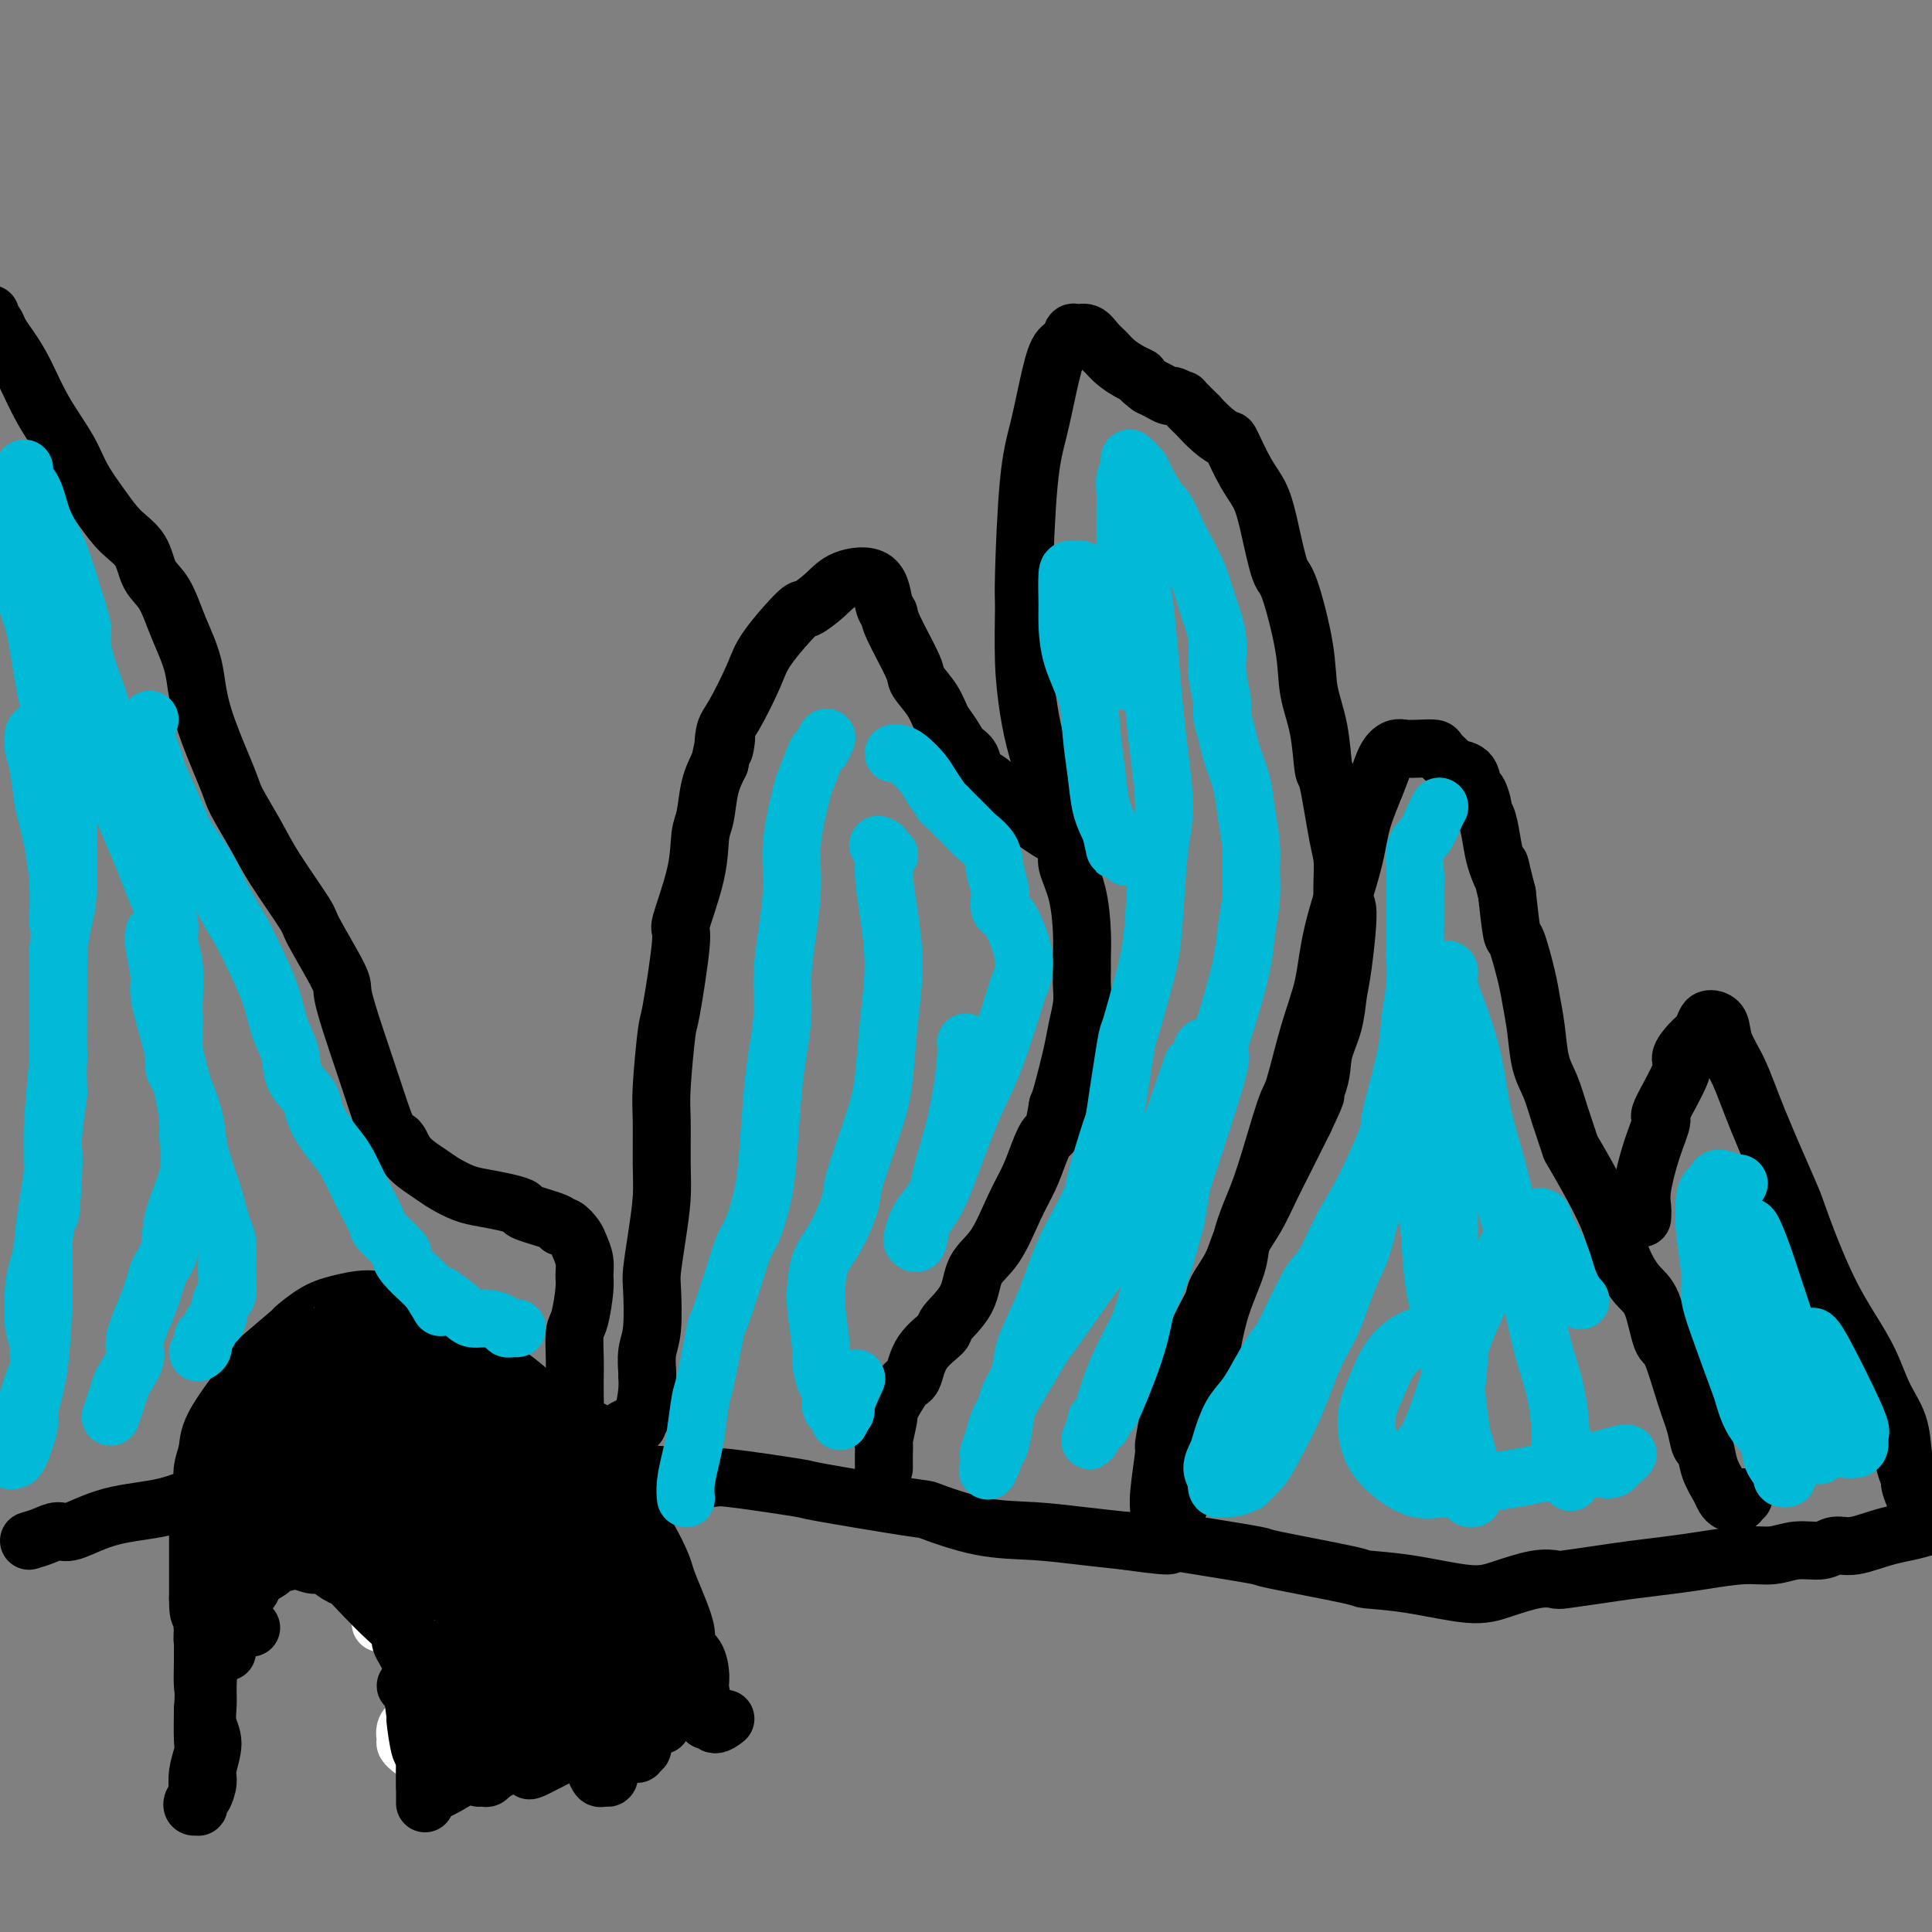 <svg viewBox='0 0 400 400' version='1.1' xmlns='http://www.w3.org/2000/svg' xmlns:xlink='http://www.w3.org/1999/xlink'><rect x="0" y="0" width="400" height="400" fill="#808080" stroke="none"/><g fill='none' stroke='#000000' stroke-width='12' stroke-linecap='round' stroke-linejoin='round'><path d='M6,319c0.974,-0.288 1.948,-0.576 3,-1c1.052,-0.424 2.181,-0.985 3,-1c0.819,-0.015 1.328,0.515 3,0c1.672,-0.515 4.507,-2.074 8,-3c3.493,-0.926 7.645,-1.217 11,-2c3.355,-0.783 5.914,-2.056 9,-3c3.086,-0.944 6.697,-1.559 10,-2c3.303,-0.441 6.296,-0.707 9,-1c2.704,-0.293 5.119,-0.614 9,-1c3.881,-0.386 9.229,-0.836 13,-1c3.771,-0.164 5.966,-0.040 7,0c1.034,0.040 0.906,-0.003 2,0c1.094,0.003 3.408,0.052 5,0c1.592,-0.052 2.460,-0.206 6,0c3.540,0.206 9.751,0.771 13,1c3.249,0.229 3.536,0.121 5,0c1.464,-0.121 4.106,-0.256 9,0c4.894,0.256 12.042,0.903 15,1c2.958,0.097 1.727,-0.355 5,0c3.273,0.355 11.049,1.517 14,2c2.951,0.483 1.075,0.286 5,1c3.925,0.714 13.649,2.338 18,3c4.351,0.662 3.329,0.363 5,1c1.671,0.637 6.036,2.212 10,3c3.964,0.788 7.529,0.789 11,1c3.471,0.211 6.849,0.632 10,1c3.151,0.368 6.076,0.684 9,1'/><path d='M233,319c13.980,1.982 7.930,0.436 7,0c-0.930,-0.436 3.261,0.236 8,1c4.739,0.764 10.025,1.618 12,2c1.975,0.382 0.638,0.293 4,1c3.362,0.707 11.421,2.212 15,3c3.579,0.788 2.676,0.859 4,1c1.324,0.141 4.873,0.353 9,1c4.127,0.647 8.831,1.729 12,2c3.169,0.271 4.804,-0.270 7,-1c2.196,-0.730 4.955,-1.649 7,-2c2.045,-0.351 3.378,-0.136 4,0c0.622,0.136 0.533,0.191 2,0c1.467,-0.191 4.492,-0.630 7,-1c2.508,-0.370 4.501,-0.672 7,-1c2.499,-0.328 5.503,-0.680 8,-1c2.497,-0.320 4.486,-0.606 7,-1c2.514,-0.394 5.554,-0.894 8,-1c2.446,-0.106 4.297,0.184 6,0c1.703,-0.184 3.257,-0.840 5,-1c1.743,-0.160 3.675,0.177 5,0c1.325,-0.177 2.044,-0.868 3,-1c0.956,-0.132 2.150,0.295 4,0c1.850,-0.295 4.356,-1.312 7,-2c2.644,-0.688 5.427,-1.046 8,-2c2.573,-0.954 4.937,-2.503 7,-4c2.063,-1.497 3.825,-2.941 5,-4c1.175,-1.059 1.764,-1.731 2,-2c0.236,-0.269 0.118,-0.134 0,0'/><path d='M361,310c-0.447,0.421 -0.893,0.842 -1,1c-0.107,0.158 0.127,0.052 0,0c-0.127,-0.052 -0.615,-0.049 -1,0c-0.385,0.049 -0.666,0.146 -1,0c-0.334,-0.146 -0.719,-0.533 -1,-1c-0.281,-0.467 -0.456,-1.012 -1,-2c-0.544,-0.988 -1.457,-2.418 -2,-4c-0.543,-1.582 -0.715,-3.314 -1,-4c-0.285,-0.686 -0.681,-0.325 -1,-1c-0.319,-0.675 -0.560,-2.386 -1,-4c-0.440,-1.614 -1.079,-3.130 -2,-6c-0.921,-2.870 -2.123,-7.095 -3,-9c-0.877,-1.905 -1.428,-1.491 -2,-3c-0.572,-1.509 -1.165,-4.940 -2,-7c-0.835,-2.060 -1.913,-2.749 -3,-4c-1.087,-1.251 -2.185,-3.062 -3,-5c-0.815,-1.938 -1.349,-4.001 -2,-6c-0.651,-1.999 -1.420,-3.934 -3,-7c-1.580,-3.066 -3.971,-7.262 -5,-9c-1.029,-1.738 -0.695,-1.019 -1,-2c-0.305,-0.981 -1.248,-3.662 -2,-6c-0.752,-2.338 -1.314,-4.333 -2,-6c-0.686,-1.667 -1.497,-3.005 -2,-5c-0.503,-1.995 -0.698,-4.648 -1,-7c-0.302,-2.352 -0.711,-4.404 -1,-6c-0.289,-1.596 -0.459,-2.737 -1,-5c-0.541,-2.263 -1.453,-5.648 -2,-7c-0.547,-1.352 -0.728,-0.672 -1,-2c-0.272,-1.328 -0.636,-4.664 -1,-8'/><path d='M312,185c-2.345,-9.184 -1.207,-5.144 -1,-4c0.207,1.144 -0.518,-0.608 -1,-2c-0.482,-1.392 -0.720,-2.422 -1,-4c-0.280,-1.578 -0.600,-3.702 -1,-5c-0.400,-1.298 -0.879,-1.770 -1,-2c-0.121,-0.230 0.114,-0.219 0,-1c-0.114,-0.781 -0.579,-2.355 -1,-3c-0.421,-0.645 -0.800,-0.361 -1,-1c-0.200,-0.639 -0.223,-2.199 -1,-3c-0.777,-0.801 -2.308,-0.842 -3,-1c-0.692,-0.158 -0.545,-0.434 -1,-1c-0.455,-0.566 -1.511,-1.421 -2,-2c-0.489,-0.579 -0.410,-0.883 -1,-1c-0.590,-0.117 -1.847,-0.047 -3,0c-1.153,0.047 -2.200,0.072 -3,0c-0.800,-0.072 -1.353,-0.239 -2,0c-0.647,0.239 -1.388,0.885 -2,2c-0.612,1.115 -1.094,2.700 -2,5c-0.906,2.300 -2.237,5.315 -3,8c-0.763,2.685 -0.957,5.038 -2,9c-1.043,3.962 -2.935,9.531 -4,14c-1.065,4.469 -1.303,7.839 -2,11c-0.697,3.161 -1.853,6.115 -3,10c-1.147,3.885 -2.287,8.703 -3,11c-0.713,2.297 -1.001,2.074 -2,5c-0.999,2.926 -2.708,9.000 -4,13c-1.292,4.000 -2.167,5.925 -3,8c-0.833,2.075 -1.625,4.298 -2,6c-0.375,1.702 -0.332,2.881 -1,5c-0.668,2.119 -2.048,5.177 -3,8c-0.952,2.823 -1.476,5.412 -2,8'/><path d='M251,278c-5.748,20.842 -2.117,12.446 -1,10c1.117,-2.446 -0.279,1.058 -1,3c-0.721,1.942 -0.766,2.323 -1,4c-0.234,1.677 -0.655,4.651 -1,6c-0.345,1.349 -0.613,1.072 -1,2c-0.387,0.928 -0.891,3.061 -1,4c-0.109,0.939 0.178,0.683 0,1c-0.178,0.317 -0.821,1.207 -1,2c-0.179,0.793 0.106,1.490 0,2c-0.106,0.510 -0.602,0.835 -1,2c-0.398,1.165 -0.696,3.170 -1,4c-0.304,0.830 -0.613,0.484 -1,0c-0.387,-0.484 -0.851,-1.105 -1,-2c-0.149,-0.895 0.016,-2.062 0,-3c-0.016,-0.938 -0.213,-1.645 0,-4c0.213,-2.355 0.838,-6.358 1,-8c0.162,-1.642 -0.138,-0.923 0,-2c0.138,-1.077 0.713,-3.952 1,-6c0.287,-2.048 0.284,-3.270 1,-5c0.716,-1.730 2.149,-3.967 3,-6c0.851,-2.033 1.119,-3.863 2,-6c0.881,-2.137 2.374,-4.583 3,-6c0.626,-1.417 0.383,-1.806 1,-3c0.617,-1.194 2.093,-3.194 3,-5c0.907,-1.806 1.246,-3.418 2,-5c0.754,-1.582 1.924,-3.135 3,-5c1.076,-1.865 2.059,-4.040 3,-6c0.941,-1.960 1.840,-3.703 3,-6c1.160,-2.297 2.580,-5.149 4,-8'/><path d='M270,232c4.291,-9.117 1.517,-3.909 1,-3c-0.517,0.909 1.223,-2.483 2,-5c0.777,-2.517 0.591,-4.161 1,-6c0.409,-1.839 1.412,-3.874 2,-6c0.588,-2.126 0.761,-4.344 1,-6c0.239,-1.656 0.545,-2.749 1,-6c0.455,-3.251 1.057,-8.659 1,-11c-0.057,-2.341 -0.775,-1.616 -1,-3c-0.225,-1.384 0.043,-4.878 0,-7c-0.043,-2.122 -0.397,-2.872 -1,-6c-0.603,-3.128 -1.455,-8.632 -2,-11c-0.545,-2.368 -0.783,-1.598 -1,-3c-0.217,-1.402 -0.414,-4.976 -1,-8c-0.586,-3.024 -1.561,-5.500 -2,-8c-0.439,-2.500 -0.344,-5.025 -1,-9c-0.656,-3.975 -2.065,-9.400 -3,-12c-0.935,-2.600 -1.396,-2.375 -2,-4c-0.604,-1.625 -1.351,-5.100 -2,-8c-0.649,-2.900 -1.201,-5.226 -2,-7c-0.799,-1.774 -1.844,-2.995 -3,-5c-1.156,-2.005 -2.422,-4.793 -3,-6c-0.578,-1.207 -0.468,-0.832 -1,-1c-0.532,-0.168 -1.706,-0.877 -3,-2c-1.294,-1.123 -2.707,-2.659 -3,-3c-0.293,-0.341 0.536,0.512 0,0c-0.536,-0.512 -2.437,-2.389 -3,-3c-0.563,-0.611 0.211,0.043 0,0c-0.211,-0.043 -1.407,-0.785 -2,-1c-0.593,-0.215 -0.583,0.096 -1,0c-0.417,-0.096 -1.262,-0.599 -2,-1c-0.738,-0.401 -1.369,-0.701 -2,-1'/><path d='M238,80c-3.003,-2.274 -2.012,-1.960 -2,-2c0.012,-0.040 -0.955,-0.435 -2,-1c-1.045,-0.565 -2.167,-1.300 -3,-2c-0.833,-0.700 -1.375,-1.366 -2,-2c-0.625,-0.634 -1.332,-1.235 -2,-2c-0.668,-0.765 -1.295,-1.695 -2,-2c-0.705,-0.305 -1.487,0.014 -2,0c-0.513,-0.014 -0.756,-0.362 -1,0c-0.244,0.362 -0.489,1.433 -1,2c-0.511,0.567 -1.290,0.628 -2,2c-0.710,1.372 -1.353,4.055 -2,7c-0.647,2.945 -1.298,6.153 -2,9c-0.702,2.847 -1.453,5.333 -2,11c-0.547,5.667 -0.889,14.514 -1,19c-0.111,4.486 0.007,4.610 0,7c-0.007,2.390 -0.141,7.046 0,11c0.141,3.954 0.558,7.206 1,10c0.442,2.794 0.910,5.128 2,9c1.090,3.872 2.804,9.280 4,13c1.196,3.720 1.876,5.752 2,7c0.124,1.248 -0.306,1.713 0,3c0.306,1.287 1.350,3.397 2,6c0.650,2.603 0.907,5.699 1,8c0.093,2.301 0.022,3.805 0,5c-0.022,1.195 0.006,2.079 0,3c-0.006,0.921 -0.047,1.878 0,3c0.047,1.122 0.181,2.408 0,4c-0.181,1.592 -0.677,3.488 -1,5c-0.323,1.512 -0.471,2.638 -1,5c-0.529,2.362 -1.437,5.961 -2,8c-0.563,2.039 -0.782,2.520 -1,3'/><path d='M219,229c-1.128,6.749 -1.448,5.621 -2,6c-0.552,0.379 -1.335,2.266 -2,4c-0.665,1.734 -1.211,3.316 -2,5c-0.789,1.684 -1.820,3.470 -3,6c-1.180,2.530 -2.509,5.803 -4,8c-1.491,2.197 -3.145,3.317 -4,5c-0.855,1.683 -0.911,3.930 -2,6c-1.089,2.070 -3.210,3.965 -4,5c-0.790,1.035 -0.248,1.211 -1,2c-0.752,0.789 -2.799,2.193 -4,4c-1.201,1.807 -1.555,4.019 -2,5c-0.445,0.981 -0.981,0.730 -2,2c-1.019,1.270 -2.522,4.059 -3,5c-0.478,0.941 0.068,0.034 0,1c-0.068,0.966 -0.750,3.805 -1,5c-0.250,1.195 -0.067,0.747 0,1c0.067,0.253 0.018,1.206 0,2c-0.018,0.794 -0.005,1.429 0,2c0.005,0.571 0.001,1.077 0,1c-0.001,-0.077 -0.000,-0.736 0,-1c0.000,-0.264 0.000,-0.132 0,0'/><path d='M340,252c-0.011,0.157 -0.023,0.314 0,0c0.023,-0.314 0.079,-1.100 0,-2c-0.079,-0.900 -0.293,-1.915 0,-4c0.293,-2.085 1.092,-5.239 2,-8c0.908,-2.761 1.923,-5.128 2,-6c0.077,-0.872 -0.786,-0.250 0,-2c0.786,-1.750 3.219,-5.873 4,-8c0.781,-2.127 -0.090,-2.259 0,-3c0.090,-0.741 1.142,-2.093 2,-3c0.858,-0.907 1.524,-1.371 2,-2c0.476,-0.629 0.763,-1.424 1,-2c0.237,-0.576 0.423,-0.932 1,-1c0.577,-0.068 1.545,0.153 2,1c0.455,0.847 0.397,2.319 1,4c0.603,1.681 1.869,3.569 3,6c1.131,2.431 2.129,5.404 4,10c1.871,4.596 4.614,10.814 6,14c1.386,3.186 1.414,3.340 2,5c0.586,1.660 1.731,4.827 3,8c1.269,3.173 2.662,6.352 4,9c1.338,2.648 2.621,4.763 4,7c1.379,2.237 2.856,4.595 4,7c1.144,2.405 1.956,4.858 3,7c1.044,2.142 2.318,3.975 3,6c0.682,2.025 0.770,4.244 1,6c0.230,1.756 0.600,3.050 1,4c0.400,0.950 0.828,1.557 1,2c0.172,0.443 0.086,0.721 0,1'/><path d='M396,308c6.437,15.293 1.530,5.027 0,1c-1.530,-4.027 0.319,-1.815 1,-1c0.681,0.815 0.195,0.233 0,0c-0.195,-0.233 -0.097,-0.116 0,0'/><path d='M-2,65c-0.094,0.353 -0.189,0.706 0,1c0.189,0.294 0.660,0.529 1,1c0.340,0.471 0.549,1.177 1,2c0.451,0.823 1.144,1.761 2,3c0.856,1.239 1.873,2.777 3,5c1.127,2.223 2.362,5.130 4,8c1.638,2.870 3.678,5.704 5,8c1.322,2.296 1.925,4.053 3,6c1.075,1.947 2.623,4.083 4,6c1.377,1.917 2.584,3.616 4,5c1.416,1.384 3.041,2.453 4,4c0.959,1.547 1.251,3.571 2,5c0.749,1.429 1.956,2.263 3,4c1.044,1.737 1.926,4.376 3,7c1.074,2.624 2.339,5.232 3,8c0.661,2.768 0.719,5.694 2,10c1.281,4.306 3.787,9.991 5,13c1.213,3.009 1.133,3.341 2,5c0.867,1.659 2.681,4.644 4,7c1.319,2.356 2.141,4.083 4,7c1.859,2.917 4.753,7.025 6,9c1.247,1.975 0.847,1.818 2,4c1.153,2.182 3.860,6.703 5,9c1.140,2.297 0.711,2.370 1,4c0.289,1.630 1.294,4.818 2,7c0.706,2.182 1.113,3.357 2,6c0.887,2.643 2.253,6.755 3,9c0.747,2.245 0.873,2.622 1,3'/><path d='M79,231c2.029,5.596 2.600,5.085 3,5c0.400,-0.085 0.627,0.257 1,1c0.373,0.743 0.892,1.887 2,3c1.108,1.113 2.806,2.196 4,3c1.194,0.804 1.883,1.329 3,2c1.117,0.671 2.661,1.488 4,2c1.339,0.512 2.471,0.718 4,1c1.529,0.282 3.453,0.640 5,1c1.547,0.360 2.718,0.722 3,1c0.282,0.278 -0.324,0.473 1,1c1.324,0.527 4.578,1.386 6,2c1.422,0.614 1.012,0.982 1,1c-0.012,0.018 0.375,-0.315 1,0c0.625,0.315 1.489,1.277 2,2c0.511,0.723 0.670,1.205 1,2c0.330,0.795 0.831,1.901 1,3c0.169,1.099 0.007,2.191 0,3c-0.007,0.809 0.142,1.335 0,3c-0.142,1.665 -0.574,4.469 -1,6c-0.426,1.531 -0.846,1.790 -1,3c-0.154,1.210 -0.042,3.369 0,5c0.042,1.631 0.015,2.732 0,4c-0.015,1.268 -0.018,2.704 0,4c0.018,1.296 0.057,2.452 0,3c-0.057,0.548 -0.211,0.489 0,1c0.211,0.511 0.788,1.591 1,2c0.212,0.409 0.060,0.148 0,0c-0.060,-0.148 -0.026,-0.184 0,0c0.026,0.184 0.046,0.588 0,1c-0.046,0.412 -0.156,0.832 0,1c0.156,0.168 0.578,0.084 1,0'/><path d='M121,297c0.439,6.342 0.536,1.697 1,0c0.464,-1.697 1.295,-0.444 2,0c0.705,0.444 1.284,0.080 2,0c0.716,-0.080 1.569,0.123 2,0c0.431,-0.123 0.440,-0.573 1,-1c0.560,-0.427 1.669,-0.832 2,-1c0.331,-0.168 -0.118,-0.099 0,0c0.118,0.099 0.802,0.229 1,0c0.198,-0.229 -0.090,-0.818 0,-1c0.090,-0.182 0.559,0.044 1,-1c0.441,-1.044 0.854,-3.359 1,-5c0.146,-1.641 0.025,-2.607 0,-3c-0.025,-0.393 0.045,-0.213 0,-1c-0.045,-0.787 -0.205,-2.542 0,-4c0.205,-1.458 0.777,-2.619 1,-5c0.223,-2.381 0.098,-5.984 0,-8c-0.098,-2.016 -0.170,-2.447 0,-4c0.170,-1.553 0.580,-4.228 1,-7c0.420,-2.772 0.848,-5.641 1,-8c0.152,-2.359 0.028,-4.209 0,-7c-0.028,-2.791 0.039,-6.522 0,-9c-0.039,-2.478 -0.185,-3.703 0,-7c0.185,-3.297 0.701,-8.665 1,-11c0.299,-2.335 0.380,-1.637 1,-5c0.620,-3.363 1.777,-10.788 2,-14c0.223,-3.212 -0.488,-2.210 0,-4c0.488,-1.790 2.175,-6.372 3,-10c0.825,-3.628 0.788,-6.302 1,-8c0.212,-1.698 0.672,-2.419 1,-4c0.328,-1.581 0.522,-4.023 1,-6c0.478,-1.977 1.239,-3.488 2,-5'/><path d='M149,158c1.945,-9.196 1.308,-4.185 1,-3c-0.308,1.185 -0.285,-1.456 0,-3c0.285,-1.544 0.833,-1.991 2,-4c1.167,-2.009 2.952,-5.580 4,-8c1.048,-2.420 1.358,-3.688 3,-6c1.642,-2.312 4.615,-5.668 6,-7c1.385,-1.332 1.183,-0.641 2,-1c0.817,-0.359 2.654,-1.768 4,-3c1.346,-1.232 2.203,-2.288 4,-3c1.797,-0.712 4.535,-1.081 6,0c1.465,1.081 1.658,3.611 2,5c0.342,1.389 0.833,1.638 1,2c0.167,0.362 0.008,0.838 1,3c0.992,2.162 3.133,6.010 4,8c0.867,1.990 0.458,2.123 1,3c0.542,0.877 2.033,2.499 3,4c0.967,1.501 1.410,2.882 2,4c0.590,1.118 1.328,1.974 2,3c0.672,1.026 1.278,2.224 2,3c0.722,0.776 1.561,1.131 2,2c0.439,0.869 0.477,2.253 1,3c0.523,0.747 1.532,0.857 3,2c1.468,1.143 3.394,3.318 4,4c0.606,0.682 -0.107,-0.129 0,0c0.107,0.129 1.036,1.197 2,2c0.964,0.803 1.965,1.339 3,2c1.035,0.661 2.106,1.445 3,2c0.894,0.555 1.611,0.881 2,1c0.389,0.119 0.451,0.032 1,0c0.549,-0.032 1.585,-0.009 2,0c0.415,0.009 0.207,0.005 0,0'/><path d='M47,342c-0.334,0.021 -0.668,0.041 -1,0c-0.332,-0.041 -0.663,-0.144 -1,-1c-0.337,-0.856 -0.679,-2.465 -1,-3c-0.321,-0.535 -0.622,0.003 -1,-1c-0.378,-1.003 -0.833,-3.549 -1,-6c-0.167,-2.451 -0.046,-4.809 0,-6c0.046,-1.191 0.016,-1.217 0,-3c-0.016,-1.783 -0.018,-5.324 0,-8c0.018,-2.676 0.057,-4.488 0,-6c-0.057,-1.512 -0.208,-2.725 0,-4c0.208,-1.275 0.776,-2.613 1,-4c0.224,-1.387 0.106,-2.824 2,-6c1.894,-3.176 5.801,-8.090 7,-10c1.199,-1.910 -0.310,-0.816 1,-2c1.310,-1.184 5.438,-4.647 7,-6c1.562,-1.353 0.557,-0.595 1,-1c0.443,-0.405 2.332,-1.973 4,-3c1.668,-1.027 3.113,-1.512 5,-2c1.887,-0.488 4.215,-0.978 6,-1c1.785,-0.022 3.027,0.425 4,1c0.973,0.575 1.675,1.280 3,2c1.325,0.720 3.271,1.456 5,2c1.729,0.544 3.242,0.896 5,2c1.758,1.104 3.762,2.959 5,4c1.238,1.041 1.710,1.268 3,2c1.290,0.732 3.397,1.969 6,4c2.603,2.031 5.701,4.854 7,6c1.299,1.146 0.800,0.613 2,2c1.200,1.387 4.100,4.693 7,8'/><path d='M123,302c5.495,5.079 4.231,4.776 4,5c-0.231,0.224 0.570,0.973 2,3c1.430,2.027 3.487,5.330 5,8c1.513,2.670 2.481,4.708 3,6c0.519,1.292 0.591,1.839 1,3c0.409,1.161 1.157,2.937 2,5c0.843,2.063 1.780,4.413 2,6c0.220,1.587 -0.277,2.411 0,3c0.277,0.589 1.328,0.941 2,2c0.672,1.059 0.965,2.823 1,4c0.035,1.177 -0.187,1.766 0,3c0.187,1.234 0.782,3.114 1,4c0.218,0.886 0.059,0.777 0,1c-0.059,0.223 -0.017,0.778 0,1c0.017,0.222 0.008,0.111 0,0'/></g>
<g fill='none' stroke='#FFFFFF' stroke-width='12' stroke-linecap='round' stroke-linejoin='round'><path d='M85,362c0.116,0.096 0.233,0.192 0,0c-0.233,-0.192 -0.814,-0.671 -1,-1c-0.186,-0.329 0.025,-0.508 0,-1c-0.025,-0.492 -0.286,-1.299 0,-2c0.286,-0.701 1.120,-1.297 2,-2c0.880,-0.703 1.808,-1.513 2,-2c0.192,-0.487 -0.350,-0.650 0,-1c0.350,-0.350 1.593,-0.885 2,-2c0.407,-1.115 -0.020,-2.808 0,-4c0.020,-1.192 0.488,-1.882 1,-3c0.512,-1.118 1.067,-2.663 1,-4c-0.067,-1.337 -0.756,-2.464 -1,-3c-0.244,-0.536 -0.043,-0.481 -1,-1c-0.957,-0.519 -3.073,-1.614 -4,-2c-0.927,-0.386 -0.665,-0.065 -1,0c-0.335,0.065 -1.266,-0.125 -2,0c-0.734,0.125 -1.271,0.566 -2,1c-0.729,0.434 -1.649,0.861 -2,1c-0.351,0.139 -0.132,-0.009 0,0c0.132,0.009 0.178,0.177 1,0c0.822,-0.177 2.421,-0.697 3,-1c0.579,-0.303 0.140,-0.388 1,-1c0.860,-0.612 3.020,-1.750 4,-3c0.980,-1.250 0.779,-2.612 1,-4c0.221,-1.388 0.863,-2.803 1,-4c0.137,-1.197 -0.231,-2.177 -1,-3c-0.769,-0.823 -1.938,-1.491 -3,-2c-1.062,-0.509 -2.018,-0.860 -4,-1c-1.982,-0.140 -4.991,-0.070 -8,0'/><path d='M74,317c-2.080,-0.155 -1.279,-0.043 -2,0c-0.721,0.043 -2.965,0.015 -4,0c-1.035,-0.015 -0.862,-0.018 -1,0c-0.138,0.018 -0.589,0.058 0,0c0.589,-0.058 2.217,-0.213 4,-1c1.783,-0.787 3.722,-2.207 6,-3c2.278,-0.793 4.896,-0.958 7,-2c2.104,-1.042 3.695,-2.961 5,-4c1.305,-1.039 2.325,-1.200 3,-2c0.675,-0.800 1.005,-2.240 0,-3c-1.005,-0.760 -3.346,-0.841 -4,-1c-0.654,-0.159 0.379,-0.398 -2,0c-2.379,0.398 -8.168,1.432 -11,2c-2.832,0.568 -2.705,0.671 -3,1c-0.295,0.329 -1.012,0.885 -2,1c-0.988,0.115 -2.248,-0.210 -3,0c-0.752,0.210 -0.994,0.953 -1,1c-0.006,0.047 0.226,-0.604 1,-1c0.774,-0.396 2.090,-0.537 3,-1c0.910,-0.463 1.415,-1.249 2,-2c0.585,-0.751 1.252,-1.469 2,-2c0.748,-0.531 1.578,-0.875 2,-1c0.422,-0.125 0.436,-0.030 0,0c-0.436,0.030 -1.322,-0.005 -2,0c-0.678,0.005 -1.149,0.050 -2,0c-0.851,-0.050 -2.082,-0.196 -3,0c-0.918,0.196 -1.525,0.733 -2,1c-0.475,0.267 -0.820,0.264 -1,0c-0.180,-0.264 -0.194,-0.790 0,-1c0.194,-0.210 0.597,-0.105 1,0'/><path d='M67,299c-1.079,-0.210 -0.275,-0.235 0,0c0.275,0.235 0.022,0.731 0,1c-0.022,0.269 0.186,0.311 0,1c-0.186,0.689 -0.768,2.023 -1,3c-0.232,0.977 -0.116,1.596 0,2c0.116,0.404 0.231,0.592 0,1c-0.231,0.408 -0.808,1.034 -1,1c-0.192,-0.034 -0.000,-0.730 0,-1c0.000,-0.270 -0.191,-0.115 0,-1c0.191,-0.885 0.765,-2.810 1,-4c0.235,-1.190 0.130,-1.645 0,-2c-0.130,-0.355 -0.286,-0.609 0,-1c0.286,-0.391 1.012,-0.919 1,-1c-0.012,-0.081 -0.764,0.286 -1,1c-0.236,0.714 0.042,1.775 0,3c-0.042,1.225 -0.403,2.615 -1,4c-0.597,1.385 -1.428,2.765 -2,4c-0.572,1.235 -0.885,2.325 -1,3c-0.115,0.675 -0.032,0.936 0,1c0.032,0.064 0.011,-0.070 0,0c-0.011,0.070 -0.013,0.345 0,0c0.013,-0.345 0.042,-1.308 0,-2c-0.042,-0.692 -0.156,-1.113 0,-2c0.156,-0.887 0.580,-2.239 1,-3c0.420,-0.761 0.834,-0.932 1,-1c0.166,-0.068 0.083,-0.034 0,0'/><path d='M66,298c-0.430,0.025 -0.859,0.050 -1,0c-0.141,-0.050 0.008,-0.174 0,0c-0.008,0.174 -0.171,0.645 -1,1c-0.829,0.355 -2.324,0.593 -3,1c-0.676,0.407 -0.535,0.982 -1,2c-0.465,1.018 -1.537,2.479 -2,4c-0.463,1.521 -0.317,3.102 0,5c0.317,1.898 0.805,4.114 1,5c0.195,0.886 0.098,0.443 0,0'/><path d='M61,299c-0.444,-0.142 -0.889,-0.284 -1,0c-0.111,0.284 0.110,0.995 0,2c-0.110,1.005 -0.551,2.303 -1,4c-0.449,1.697 -0.905,3.792 -1,5c-0.095,1.208 0.171,1.529 0,2c-0.171,0.471 -0.778,1.093 -1,2c-0.222,0.907 -0.060,2.099 0,3c0.060,0.901 0.016,1.512 0,2c-0.016,0.488 -0.005,0.854 0,1c0.005,0.146 0.002,0.073 0,0'/><path d='M57,299c-0.324,-0.016 -0.649,-0.032 -1,0c-0.351,0.032 -0.729,0.111 -1,0c-0.271,-0.111 -0.437,-0.414 -1,0c-0.563,0.414 -1.525,1.544 -2,2c-0.475,0.456 -0.463,0.238 -1,1c-0.537,0.762 -1.622,2.502 -2,4c-0.378,1.498 -0.050,2.752 0,4c0.050,1.248 -0.179,2.490 0,4c0.179,1.510 0.765,3.289 1,4c0.235,0.711 0.117,0.356 0,0'/><path d='M78,319c-0.424,-0.474 -0.847,-0.948 -1,-1c-0.153,-0.052 -0.035,0.319 0,0c0.035,-0.319 -0.014,-1.327 0,-2c0.014,-0.673 0.091,-1.011 0,-2c-0.091,-0.989 -0.350,-2.630 0,-4c0.350,-1.370 1.309,-2.470 2,-3c0.691,-0.530 1.115,-0.489 2,-1c0.885,-0.511 2.232,-1.573 3,-2c0.768,-0.427 0.957,-0.220 1,0c0.043,0.220 -0.062,0.451 1,0c1.062,-0.451 3.289,-1.585 4,-2c0.711,-0.415 -0.094,-0.111 0,0c0.094,0.111 1.086,0.030 2,0c0.914,-0.030 1.751,-0.007 2,0c0.249,0.007 -0.089,-0.000 0,0c0.089,0.000 0.604,0.008 1,0c0.396,-0.008 0.673,-0.031 1,0c0.327,0.031 0.703,0.118 1,0c0.297,-0.118 0.514,-0.439 1,0c0.486,0.439 1.243,1.637 2,2c0.757,0.363 1.516,-0.111 2,0c0.484,0.111 0.692,0.805 1,1c0.308,0.195 0.716,-0.108 1,0c0.284,0.108 0.442,0.629 1,1c0.558,0.371 1.514,0.594 2,1c0.486,0.406 0.501,0.995 1,2c0.499,1.005 1.480,2.424 2,3c0.520,0.576 0.577,0.307 1,1c0.423,0.693 1.211,2.346 2,4'/><path d='M113,317c0.945,1.503 0.307,0.260 0,0c-0.307,-0.260 -0.281,0.463 0,1c0.281,0.537 0.819,0.888 1,1c0.181,0.112 0.004,-0.015 0,0c-0.004,0.015 0.164,0.172 0,0c-0.164,-0.172 -0.660,-0.673 -1,-1c-0.340,-0.327 -0.523,-0.481 -1,-1c-0.477,-0.519 -1.249,-1.404 -2,-3c-0.751,-1.596 -1.482,-3.904 -2,-5c-0.518,-1.096 -0.823,-0.980 -1,-1c-0.177,-0.020 -0.226,-0.177 -1,-1c-0.774,-0.823 -2.273,-2.312 -3,-3c-0.727,-0.688 -0.682,-0.577 -1,-1c-0.318,-0.423 -1.000,-1.382 -2,-2c-1.000,-0.618 -2.320,-0.894 -3,-1c-0.680,-0.106 -0.721,-0.041 -1,0c-0.279,0.041 -0.797,0.058 -1,0c-0.203,-0.058 -0.092,-0.192 0,0c0.092,0.192 0.164,0.709 0,1c-0.164,0.291 -0.564,0.357 0,1c0.564,0.643 2.091,1.863 3,3c0.909,1.137 1.199,2.192 2,3c0.801,0.808 2.112,1.369 3,2c0.888,0.631 1.353,1.333 2,2c0.647,0.667 1.477,1.300 2,2c0.523,0.700 0.738,1.466 1,2c0.262,0.534 0.571,0.836 1,1c0.429,0.164 0.980,0.190 1,0c0.020,-0.190 -0.490,-0.595 -1,-1'/><path d='M109,316c2.231,1.750 0.809,-0.874 0,-3c-0.809,-2.126 -1.005,-3.755 -1,-5c0.005,-1.245 0.212,-2.106 0,-3c-0.212,-0.894 -0.842,-1.820 -1,-3c-0.158,-1.180 0.158,-2.614 0,-3c-0.158,-0.386 -0.789,0.277 -1,0c-0.211,-0.277 -0.002,-1.493 0,-2c0.002,-0.507 -0.202,-0.306 0,0c0.202,0.306 0.811,0.717 1,1c0.189,0.283 -0.043,0.438 0,1c0.043,0.562 0.361,1.532 1,3c0.639,1.468 1.601,3.433 2,4c0.399,0.567 0.236,-0.265 1,1c0.764,1.265 2.453,4.626 3,6c0.547,1.374 -0.050,0.761 0,1c0.050,0.239 0.746,1.331 1,2c0.254,0.669 0.066,0.915 0,1c-0.066,0.085 -0.009,0.008 0,0c0.009,-0.008 -0.029,0.054 0,0c0.029,-0.054 0.124,-0.224 0,-1c-0.124,-0.776 -0.466,-2.156 -1,-3c-0.534,-0.844 -1.259,-1.150 -2,-2c-0.741,-0.850 -1.497,-2.243 -2,-3c-0.503,-0.757 -0.751,-0.879 -1,-1'/><path d='M109,307c-0.969,-1.676 -0.392,-1.366 -1,-2c-0.608,-0.634 -2.401,-2.211 -3,-3c-0.599,-0.789 -0.003,-0.790 0,-1c0.003,-0.210 -0.587,-0.628 -1,-1c-0.413,-0.372 -0.648,-0.699 -1,-1c-0.352,-0.301 -0.819,-0.575 -1,-1c-0.181,-0.425 -0.075,-0.999 0,-1c0.075,-0.001 0.117,0.573 0,1c-0.117,0.427 -0.395,0.708 0,1c0.395,0.292 1.461,0.594 2,1c0.539,0.406 0.549,0.915 1,2c0.451,1.085 1.342,2.745 2,4c0.658,1.255 1.082,2.106 2,4c0.918,1.894 2.330,4.829 3,6c0.670,1.171 0.599,0.576 1,1c0.401,0.424 1.274,1.868 2,3c0.726,1.132 1.305,1.952 2,3c0.695,1.048 1.507,2.323 2,3c0.493,0.677 0.668,0.756 1,1c0.332,0.244 0.821,0.654 1,1c0.179,0.346 0.048,0.629 0,1c-0.048,0.371 -0.013,0.831 0,1c0.013,0.169 0.004,0.048 0,0c-0.004,-0.048 -0.002,-0.024 0,0'/></g>
<g fill='none' stroke='#000000' stroke-width='12' stroke-linecap='round' stroke-linejoin='round'><path d='M57,284c-0.363,0.327 -0.726,0.653 -1,1c-0.274,0.347 -0.458,0.713 -1,1c-0.542,0.287 -1.440,0.494 -2,1c-0.560,0.506 -0.781,1.310 -1,2c-0.219,0.690 -0.436,1.265 -1,2c-0.564,0.735 -1.475,1.628 -2,2c-0.525,0.372 -0.666,0.222 -1,1c-0.334,0.778 -0.863,2.484 -1,3c-0.137,0.516 0.117,-0.157 0,0c-0.117,0.157 -0.605,1.144 -1,2c-0.395,0.856 -0.698,1.580 -1,2c-0.302,0.420 -0.602,0.536 -1,1c-0.398,0.464 -0.895,1.275 -1,2c-0.105,0.725 0.182,1.362 0,2c-0.182,0.638 -0.833,1.276 -1,2c-0.167,0.724 0.152,1.532 0,2c-0.152,0.468 -0.773,0.596 -1,1c-0.227,0.404 -0.061,1.086 0,2c0.061,0.914 0.016,2.061 0,3c-0.016,0.939 -0.004,1.671 0,2c0.004,0.329 0.001,0.256 0,1c-0.001,0.744 -0.000,2.304 0,3c0.000,0.696 0.000,0.527 0,1c-0.000,0.473 -0.000,1.589 0,3c0.000,1.411 0.000,3.117 0,4c-0.000,0.883 -0.000,0.941 0,1'/><path d='M41,331c-0.049,4.719 0.828,3.016 1,3c0.172,-0.016 -0.360,1.656 0,3c0.360,1.344 1.612,2.360 2,3c0.388,0.640 -0.088,0.903 0,1c0.088,0.097 0.739,0.028 1,0c0.261,-0.028 0.130,-0.014 0,0'/><path d='M104,284c0.024,0.481 0.048,0.962 0,1c-0.048,0.038 -0.168,-0.365 0,0c0.168,0.365 0.624,1.500 1,2c0.376,0.500 0.672,0.366 1,1c0.328,0.634 0.688,2.038 1,3c0.312,0.962 0.578,1.483 1,2c0.422,0.517 1.001,1.032 2,2c0.999,0.968 2.417,2.391 3,3c0.583,0.609 0.332,0.404 1,1c0.668,0.596 2.257,1.991 3,3c0.743,1.009 0.640,1.630 1,2c0.360,0.370 1.181,0.488 2,1c0.819,0.512 1.635,1.416 2,2c0.365,0.584 0.281,0.846 1,2c0.719,1.154 2.243,3.198 3,4c0.757,0.802 0.747,0.360 1,1c0.253,0.640 0.768,2.360 1,3c0.232,0.640 0.181,0.200 1,1c0.819,0.800 2.507,2.842 3,4c0.493,1.158 -0.208,1.434 0,2c0.208,0.566 1.325,1.422 2,2c0.675,0.578 0.907,0.880 1,1c0.093,0.120 0.046,0.060 0,0'/><path d='M47,320c-0.016,-0.089 -0.033,-0.177 0,0c0.033,0.177 0.115,0.620 0,1c-0.115,0.380 -0.427,0.698 -1,1c-0.573,0.302 -1.407,0.587 -2,2c-0.593,1.413 -0.944,3.952 -1,5c-0.056,1.048 0.185,0.603 0,1c-0.185,0.397 -0.796,1.635 -1,3c-0.204,1.365 -0.002,2.857 0,4c0.002,1.143 -0.197,1.936 0,3c0.197,1.064 0.790,2.397 1,4c0.210,1.603 0.038,3.476 0,5c-0.038,1.524 0.057,2.700 0,4c-0.057,1.300 -0.267,2.723 0,4c0.267,1.277 1.010,2.408 1,4c-0.010,1.592 -0.773,3.646 -1,5c-0.227,1.354 0.084,2.009 0,3c-0.084,0.991 -0.562,2.319 -1,3c-0.438,0.681 -0.836,0.716 -1,1c-0.164,0.284 -0.093,0.819 0,1c0.093,0.181 0.207,0.009 0,0c-0.207,-0.009 -0.736,0.144 -1,0c-0.264,-0.144 -0.263,-0.584 0,-1c0.263,-0.416 0.788,-0.808 1,-1c0.212,-0.192 0.109,-0.184 0,-1c-0.109,-0.816 -0.225,-2.456 0,-4c0.225,-1.544 0.791,-2.993 1,-4c0.209,-1.007 0.060,-1.574 0,-3c-0.060,-1.426 -0.030,-3.713 0,-6'/><path d='M42,354c0.309,-3.995 0.083,-3.982 0,-5c-0.083,-1.018 -0.022,-3.066 0,-5c0.022,-1.934 0.006,-3.753 0,-5c-0.006,-1.247 -0.002,-1.921 0,-3c0.002,-1.079 0.000,-2.561 0,-4c-0.000,-1.439 0.000,-2.835 0,-4c-0.000,-1.165 -0.001,-2.100 0,-3c0.001,-0.900 0.004,-1.764 0,-3c-0.004,-1.236 -0.016,-2.843 0,-4c0.016,-1.157 0.058,-1.862 0,-3c-0.058,-1.138 -0.218,-2.708 0,-4c0.218,-1.292 0.814,-2.305 1,-3c0.186,-0.695 -0.038,-1.072 0,-2c0.038,-0.928 0.339,-2.406 1,-4c0.661,-1.594 1.680,-3.304 2,-4c0.320,-0.696 -0.061,-0.379 0,-1c0.061,-0.621 0.565,-2.179 1,-3c0.435,-0.821 0.802,-0.903 1,-1c0.198,-0.097 0.227,-0.207 1,-1c0.773,-0.793 2.289,-2.269 3,-3c0.711,-0.731 0.617,-0.718 1,-1c0.383,-0.282 1.243,-0.859 2,-1c0.757,-0.141 1.410,0.155 2,0c0.590,-0.155 1.117,-0.759 2,-1c0.883,-0.241 2.123,-0.117 3,0c0.877,0.117 1.390,0.227 2,0c0.610,-0.227 1.318,-0.793 2,-1c0.682,-0.207 1.337,-0.056 2,0c0.663,0.056 1.332,0.016 2,0c0.668,-0.016 1.334,-0.008 2,0'/><path d='M72,285c3.105,-0.083 2.369,0.710 3,1c0.631,0.290 2.630,0.077 4,0c1.370,-0.077 2.110,-0.017 3,0c0.890,0.017 1.929,-0.007 3,0c1.071,0.007 2.176,0.046 3,0c0.824,-0.046 1.369,-0.178 2,0c0.631,0.178 1.349,0.667 2,1c0.651,0.333 1.235,0.511 2,1c0.765,0.489 1.712,1.290 3,2c1.288,0.710 2.917,1.328 4,2c1.083,0.672 1.621,1.399 2,2c0.379,0.601 0.600,1.075 2,3c1.400,1.925 3.978,5.301 5,7c1.022,1.699 0.487,1.719 1,2c0.513,0.281 2.075,0.821 3,2c0.925,1.179 1.212,2.995 2,4c0.788,1.005 2.077,1.198 3,2c0.923,0.802 1.482,2.212 2,3c0.518,0.788 0.997,0.953 2,2c1.003,1.047 2.530,2.974 3,4c0.470,1.026 -0.117,1.149 0,2c0.117,0.851 0.937,2.429 2,4c1.063,1.571 2.369,3.134 3,4c0.631,0.866 0.588,1.037 1,2c0.412,0.963 1.280,2.720 2,4c0.720,1.280 1.292,2.083 2,3c0.708,0.917 1.550,1.947 2,3c0.450,1.053 0.506,2.130 1,3c0.494,0.870 1.427,1.534 2,2c0.573,0.466 0.787,0.733 1,1'/><path d='M142,351c2.821,4.597 1.874,2.090 2,2c0.126,-0.090 1.327,2.238 2,3c0.673,0.762 0.820,-0.043 1,0c0.180,0.043 0.395,0.935 1,1c0.605,0.065 1.602,-0.696 2,-1c0.398,-0.304 0.199,-0.152 0,0'/><path d='M82,276c-0.362,-0.000 -0.725,-0.000 -1,0c-0.275,0.000 -0.463,0.000 -1,0c-0.537,-0.000 -1.424,-0.000 -2,0c-0.576,0.000 -0.842,0.000 -1,0c-0.158,-0.000 -0.207,-0.001 -1,0c-0.793,0.001 -2.328,0.004 -3,0c-0.672,-0.004 -0.479,-0.015 -1,0c-0.521,0.015 -1.754,0.057 -2,0c-0.246,-0.057 0.497,-0.211 1,0c0.503,0.211 0.767,0.789 2,1c1.233,0.211 3.434,0.057 5,0c1.566,-0.057 2.496,-0.015 3,0c0.504,0.015 0.581,0.004 1,0c0.419,-0.004 1.181,-0.001 2,0c0.819,0.001 1.695,0.001 2,0c0.305,-0.001 0.039,-0.001 0,0c-0.039,0.001 0.150,0.003 0,0c-0.150,-0.003 -0.639,-0.012 -1,0c-0.361,0.012 -0.596,0.046 -1,0c-0.404,-0.046 -0.978,-0.170 -2,0c-1.022,0.170 -2.492,0.634 -4,1c-1.508,0.366 -3.054,0.634 -4,1c-0.946,0.366 -1.293,0.829 -2,1c-0.707,0.171 -1.773,0.049 -2,0c-0.227,-0.049 0.387,-0.024 1,0'/><path d='M71,280c-1.829,0.222 0.097,-0.724 1,-1c0.903,-0.276 0.781,0.118 1,0c0.219,-0.118 0.777,-0.748 1,-1c0.223,-0.252 0.112,-0.126 0,0'/><path d='M125,320c-0.786,-0.415 -1.573,-0.830 -2,-1c-0.427,-0.170 -0.496,-0.094 -1,0c-0.504,0.094 -1.445,0.207 -2,0c-0.555,-0.207 -0.726,-0.735 -1,-1c-0.274,-0.265 -0.651,-0.268 -1,0c-0.349,0.268 -0.669,0.807 -1,1c-0.331,0.193 -0.673,0.041 -1,0c-0.327,-0.041 -0.638,0.031 -1,1c-0.362,0.969 -0.773,2.837 -1,4c-0.227,1.163 -0.269,1.622 0,3c0.269,1.378 0.848,3.675 1,6c0.152,2.325 -0.123,4.679 0,6c0.123,1.321 0.645,1.610 1,3c0.355,1.390 0.543,3.881 1,6c0.457,2.119 1.183,3.866 2,6c0.817,2.134 1.724,4.656 2,6c0.276,1.344 -0.081,1.508 0,2c0.081,0.492 0.600,1.310 1,2c0.400,0.690 0.682,1.252 1,2c0.318,0.748 0.670,1.680 1,2c0.330,0.320 0.636,0.026 1,0c0.364,-0.026 0.787,0.216 1,0c0.213,-0.216 0.215,-0.888 0,-1c-0.215,-0.112 -0.649,0.337 -1,-1c-0.351,-1.337 -0.619,-4.461 -1,-6c-0.381,-1.539 -0.875,-1.495 -1,-2c-0.125,-0.505 0.120,-1.559 0,-3c-0.120,-1.441 -0.606,-3.269 -1,-5c-0.394,-1.731 -0.697,-3.366 -1,-5'/><path d='M121,345c-0.689,-5.372 -0.913,-7.301 -1,-8c-0.087,-0.699 -0.039,-0.169 0,-1c0.039,-0.831 0.067,-3.022 0,-4c-0.067,-0.978 -0.229,-0.744 0,-1c0.229,-0.256 0.848,-1.001 1,-1c0.152,0.001 -0.163,0.749 0,2c0.163,1.251 0.804,3.006 1,4c0.196,0.994 -0.054,1.227 0,2c0.054,0.773 0.411,2.085 1,4c0.589,1.915 1.412,4.432 2,8c0.588,3.568 0.943,8.185 1,10c0.057,1.815 -0.185,0.827 0,1c0.185,0.173 0.796,1.507 1,2c0.204,0.493 0.002,0.145 0,0c-0.002,-0.145 0.196,-0.089 0,-1c-0.196,-0.911 -0.785,-2.791 -1,-4c-0.215,-1.209 -0.054,-1.749 0,-4c0.054,-2.251 0.003,-6.215 0,-8c-0.003,-1.785 0.044,-1.392 0,-2c-0.044,-0.608 -0.180,-2.218 0,-3c0.180,-0.782 0.674,-0.737 1,-1c0.326,-0.263 0.484,-0.835 1,0c0.516,0.835 1.391,3.077 2,4c0.609,0.923 0.952,0.525 1,1c0.048,0.475 -0.197,1.821 0,3c0.197,1.179 0.837,2.192 1,3c0.163,0.808 -0.152,1.413 0,2c0.152,0.587 0.772,1.158 1,1c0.228,-0.158 0.065,-1.045 0,-2c-0.065,-0.955 -0.033,-1.977 0,-3'/><path d='M133,349c-0.000,-0.957 -0.000,-0.848 0,-2c0.000,-1.152 0.000,-3.564 0,-4c-0.000,-0.436 -0.000,1.103 0,2c0.000,0.897 0.001,1.152 0,2c-0.001,0.848 -0.004,2.289 0,4c0.004,1.711 0.016,3.692 0,5c-0.016,1.308 -0.058,1.945 0,3c0.058,1.055 0.216,2.530 0,3c-0.216,0.470 -0.806,-0.064 -1,0c-0.194,0.064 0.008,0.727 0,1c-0.008,0.273 -0.228,0.155 0,-1c0.228,-1.155 0.902,-3.347 1,-4c0.098,-0.653 -0.381,0.231 0,-1c0.381,-1.231 1.623,-4.579 2,-6c0.377,-1.421 -0.109,-0.916 0,-1c0.109,-0.084 0.814,-0.757 1,-1c0.186,-0.243 -0.146,-0.058 0,0c0.146,0.058 0.771,-0.013 1,1c0.229,1.013 0.061,3.110 0,4c-0.061,0.890 -0.017,0.572 0,1c0.017,0.428 0.005,1.602 0,2c-0.005,0.398 -0.002,0.021 0,0c0.002,-0.021 0.004,0.313 0,0c-0.004,-0.313 -0.015,-1.275 0,-2c0.015,-0.725 0.057,-1.214 0,-2c-0.057,-0.786 -0.211,-1.871 0,-3c0.211,-1.129 0.788,-2.304 1,-3c0.212,-0.696 0.061,-0.913 0,-1c-0.061,-0.087 -0.030,-0.043 0,0'/><path d='M52,337c-0.445,-0.428 -0.890,-0.857 -1,-1c-0.110,-0.143 0.116,-0.002 0,0c-0.116,0.002 -0.574,-0.135 -1,0c-0.426,0.135 -0.821,0.542 -1,0c-0.179,-0.542 -0.142,-2.033 0,-3c0.142,-0.967 0.388,-1.411 1,-2c0.612,-0.589 1.590,-1.324 2,-2c0.410,-0.676 0.251,-1.293 1,-2c0.749,-0.707 2.407,-1.506 3,-2c0.593,-0.494 0.122,-0.684 1,-1c0.878,-0.316 3.107,-0.757 4,-1c0.893,-0.243 0.451,-0.288 1,0c0.549,0.288 2.087,0.907 3,1c0.913,0.093 1.199,-0.341 2,0c0.801,0.341 2.118,1.457 3,2c0.882,0.543 1.331,0.514 2,1c0.669,0.486 1.559,1.486 3,3c1.441,1.514 3.431,3.542 5,5c1.569,1.458 2.715,2.346 3,3c0.285,0.654 -0.292,1.073 0,2c0.292,0.927 1.451,2.362 2,4c0.549,1.638 0.487,3.477 1,5c0.513,1.523 1.602,2.729 2,4c0.398,1.271 0.107,2.609 0,4c-0.107,1.391 -0.029,2.837 0,4c0.029,1.163 0.008,2.044 0,3c-0.008,0.956 -0.002,1.987 0,3c0.002,1.013 0.001,2.006 0,3'/><path d='M88,370c-0.000,2.447 -0.000,0.064 0,0c0.000,-0.064 0.000,2.192 0,3c-0.000,0.808 -0.000,0.167 0,0c0.000,-0.167 0.001,0.139 0,0c-0.001,-0.139 -0.003,-0.725 0,-2c0.003,-1.275 0.011,-3.241 0,-4c-0.011,-0.759 -0.040,-0.312 0,-1c0.040,-0.688 0.151,-2.512 0,-3c-0.151,-0.488 -0.562,0.359 -1,-1c-0.438,-1.359 -0.901,-4.924 -1,-6c-0.099,-1.076 0.166,0.336 0,-1c-0.166,-1.336 -0.762,-5.421 -1,-7c-0.238,-1.579 -0.119,-0.651 0,-1c0.119,-0.349 0.239,-1.973 0,-3c-0.239,-1.027 -0.838,-1.455 -1,-3c-0.162,-1.545 0.112,-4.206 0,-6c-0.112,-1.794 -0.612,-2.722 -1,-4c-0.388,-1.278 -0.666,-2.906 -1,-4c-0.334,-1.094 -0.725,-1.654 -1,-2c-0.275,-0.346 -0.435,-0.479 -1,-1c-0.565,-0.521 -1.536,-1.431 -2,-2c-0.464,-0.569 -0.421,-0.797 -1,-1c-0.579,-0.203 -1.778,-0.380 -3,-1c-1.222,-0.620 -2.465,-1.683 -3,-2c-0.535,-0.317 -0.360,0.111 -1,0c-0.640,-0.111 -2.095,-0.761 -3,-1c-0.905,-0.239 -1.258,-0.068 -2,0c-0.742,0.068 -1.871,0.034 -3,0'/><path d='M62,317c-2.222,-0.415 -3.277,-0.952 -4,-1c-0.723,-0.048 -1.114,0.393 -2,0c-0.886,-0.393 -2.265,-1.621 -3,-2c-0.735,-0.379 -0.824,0.092 -1,0c-0.176,-0.092 -0.440,-0.745 -1,-1c-0.560,-0.255 -1.416,-0.112 -2,0c-0.584,0.112 -0.896,0.191 -1,0c-0.104,-0.191 -0.001,-0.653 0,-1c0.001,-0.347 -0.101,-0.580 0,-1c0.101,-0.420 0.405,-1.026 1,-2c0.595,-0.974 1.482,-2.315 2,-3c0.518,-0.685 0.666,-0.712 2,-2c1.334,-1.288 3.853,-3.836 5,-5c1.147,-1.164 0.922,-0.944 1,-1c0.078,-0.056 0.458,-0.387 1,-1c0.542,-0.613 1.245,-1.508 2,-2c0.755,-0.492 1.561,-0.581 2,-1c0.439,-0.419 0.510,-1.167 1,-2c0.490,-0.833 1.397,-1.751 2,-2c0.603,-0.249 0.901,0.172 1,0c0.099,-0.172 -0.002,-0.938 0,-1c0.002,-0.062 0.106,0.580 0,1c-0.106,0.420 -0.423,0.619 -1,1c-0.577,0.381 -1.413,0.943 -3,2c-1.587,1.057 -3.925,2.609 -6,4c-2.075,1.391 -3.886,2.620 -5,3c-1.114,0.380 -1.531,-0.090 -2,0c-0.469,0.090 -0.991,0.740 -1,1c-0.009,0.260 0.496,0.130 1,0'/><path d='M51,301c-1.945,1.322 1.192,-0.871 3,-2c1.808,-1.129 2.288,-1.192 4,-2c1.712,-0.808 4.655,-2.362 7,-4c2.345,-1.638 4.090,-3.361 5,-4c0.910,-0.639 0.985,-0.196 2,0c1.015,0.196 2.971,0.144 4,0c1.029,-0.144 1.131,-0.379 1,0c-0.131,0.379 -0.494,1.373 -1,2c-0.506,0.627 -1.154,0.886 -2,2c-0.846,1.114 -1.888,3.082 -3,4c-1.112,0.918 -2.292,0.787 -3,1c-0.708,0.213 -0.943,0.772 -1,1c-0.057,0.228 0.064,0.125 0,0c-0.064,-0.125 -0.315,-0.273 1,-1c1.315,-0.727 4.195,-2.034 6,-3c1.805,-0.966 2.536,-1.591 3,-2c0.464,-0.409 0.663,-0.604 1,-1c0.337,-0.396 0.812,-0.995 1,-1c0.188,-0.005 0.088,0.582 0,1c-0.088,0.418 -0.166,0.665 -1,1c-0.834,0.335 -2.424,0.758 -4,2c-1.576,1.242 -3.136,3.303 -5,5c-1.864,1.697 -4.031,3.031 -5,4c-0.969,0.969 -0.741,1.572 0,1c0.741,-0.572 1.996,-2.321 3,-3c1.004,-0.679 1.756,-0.289 4,-1c2.244,-0.711 5.980,-2.522 10,-5c4.020,-2.478 8.325,-5.623 11,-7c2.675,-1.377 3.720,-0.986 4,-1c0.280,-0.014 -0.206,-0.433 -1,0c-0.794,0.433 -1.897,1.716 -3,3'/><path d='M92,291c-0.444,0.513 0.448,0.296 -3,2c-3.448,1.704 -11.234,5.331 -15,7c-3.766,1.669 -3.511,1.382 -5,2c-1.489,0.618 -4.720,2.143 -7,3c-2.280,0.857 -3.608,1.046 -4,1c-0.392,-0.046 0.150,-0.328 1,-1c0.850,-0.672 2.006,-1.736 4,-3c1.994,-1.264 4.826,-2.729 7,-4c2.174,-1.271 3.691,-2.349 5,-3c1.309,-0.651 2.409,-0.876 3,-1c0.591,-0.124 0.674,-0.148 0,0c-0.674,0.148 -2.103,0.467 -3,1c-0.897,0.533 -1.261,1.279 -3,3c-1.739,1.721 -4.852,4.417 -7,6c-2.148,1.583 -3.330,2.053 -4,3c-0.670,0.947 -0.828,2.370 -1,3c-0.172,0.630 -0.359,0.465 0,0c0.359,-0.465 1.264,-1.230 3,-2c1.736,-0.770 4.303,-1.544 7,-3c2.697,-1.456 5.523,-3.593 8,-5c2.477,-1.407 4.605,-2.082 6,-3c1.395,-0.918 2.057,-2.078 2,-2c-0.057,0.078 -0.832,1.393 -2,2c-1.168,0.607 -2.728,0.506 -4,1c-1.272,0.494 -2.254,1.584 -4,3c-1.746,1.416 -4.255,3.158 -6,4c-1.745,0.842 -2.725,0.782 -3,1c-0.275,0.218 0.157,0.712 0,1c-0.157,0.288 -0.902,0.368 2,-1c2.902,-1.368 9.451,-4.184 16,-7'/><path d='M85,299c3.816,-1.515 4.358,-1.801 5,-2c0.642,-0.199 1.386,-0.311 3,-1c1.614,-0.689 4.100,-1.957 5,-2c0.900,-0.043 0.214,1.138 0,2c-0.214,0.862 0.043,1.404 -1,2c-1.043,0.596 -3.386,1.247 -6,3c-2.614,1.753 -5.500,4.610 -9,7c-3.500,2.390 -7.616,4.313 -10,5c-2.384,0.687 -3.036,0.137 -3,0c0.036,-0.137 0.761,0.139 1,0c0.239,-0.139 -0.008,-0.693 1,-2c1.008,-1.307 3.271,-3.366 6,-5c2.729,-1.634 5.923,-2.842 10,-5c4.077,-2.158 9.036,-5.267 12,-7c2.964,-1.733 3.935,-2.089 4,-2c0.065,0.089 -0.774,0.625 -1,1c-0.226,0.375 0.162,0.589 -2,2c-2.162,1.411 -6.872,4.019 -10,6c-3.128,1.981 -4.672,3.336 -6,4c-1.328,0.664 -2.439,0.639 -3,1c-0.561,0.361 -0.572,1.110 0,1c0.572,-0.110 1.727,-1.079 3,-2c1.273,-0.921 2.663,-1.793 5,-3c2.337,-1.207 5.621,-2.750 8,-4c2.379,-1.250 3.852,-2.207 5,-3c1.148,-0.793 1.969,-1.423 2,-1c0.031,0.423 -0.729,1.898 -2,3c-1.271,1.102 -3.052,1.832 -5,3c-1.948,1.168 -4.063,2.776 -6,4c-1.937,1.224 -3.696,2.064 -5,3c-1.304,0.936 -2.152,1.968 -3,3'/><path d='M83,310c-3.290,2.283 -2.016,0.489 -1,0c1.016,-0.489 1.775,0.326 3,0c1.225,-0.326 2.916,-1.795 5,-3c2.084,-1.205 4.562,-2.148 7,-3c2.438,-0.852 4.835,-1.613 6,-2c1.165,-0.387 1.098,-0.399 1,0c-0.098,0.399 -0.228,1.209 -1,2c-0.772,0.791 -2.185,1.561 -4,3c-1.815,1.439 -4.033,3.545 -6,5c-1.967,1.455 -3.685,2.259 -5,3c-1.315,0.741 -2.227,1.418 -3,2c-0.773,0.582 -1.405,1.070 1,0c2.405,-1.070 7.849,-3.697 10,-5c2.151,-1.303 1.010,-1.282 2,-2c0.990,-0.718 4.110,-2.174 6,-3c1.890,-0.826 2.551,-1.020 3,-1c0.449,0.020 0.686,0.255 0,1c-0.686,0.745 -2.295,1.999 -4,3c-1.705,1.001 -3.504,1.749 -5,3c-1.496,1.251 -2.688,3.006 -4,4c-1.312,0.994 -2.745,1.227 -3,1c-0.255,-0.227 0.668,-0.915 1,-1c0.332,-0.085 0.074,0.432 1,0c0.926,-0.432 3.035,-1.813 5,-3c1.965,-1.187 3.787,-2.180 6,-3c2.213,-0.820 4.817,-1.468 6,-2c1.183,-0.532 0.946,-0.947 1,-1c0.054,-0.053 0.399,0.255 0,1c-0.399,0.745 -1.543,1.927 -3,3c-1.457,1.073 -3.229,2.036 -5,3'/><path d='M103,315c-2.325,1.761 -4.638,3.164 -6,4c-1.362,0.836 -1.774,1.106 -2,1c-0.226,-0.106 -0.265,-0.587 0,-1c0.265,-0.413 0.836,-0.759 2,-1c1.164,-0.241 2.923,-0.379 4,-1c1.077,-0.621 1.472,-1.727 2,-2c0.528,-0.273 1.189,0.285 1,1c-0.189,0.715 -1.229,1.585 -2,2c-0.771,0.415 -1.273,0.375 -2,1c-0.727,0.625 -1.679,1.914 -4,4c-2.321,2.086 -6.012,4.969 -7,6c-0.988,1.031 0.727,0.209 1,0c0.273,-0.209 -0.896,0.195 1,-1c1.896,-1.195 6.855,-3.990 10,-6c3.145,-2.010 4.474,-3.235 6,-4c1.526,-0.765 3.248,-1.072 4,-1c0.752,0.072 0.533,0.521 0,1c-0.533,0.479 -1.379,0.987 -3,2c-1.621,1.013 -4.016,2.532 -6,4c-1.984,1.468 -3.557,2.885 -5,4c-1.443,1.115 -2.754,1.927 -3,2c-0.246,0.073 0.575,-0.593 1,-1c0.425,-0.407 0.454,-0.554 2,-2c1.546,-1.446 4.610,-4.191 7,-6c2.390,-1.809 4.105,-2.682 6,-4c1.895,-1.318 3.969,-3.080 5,-4c1.031,-0.920 1.019,-0.999 1,-1c-0.019,-0.001 -0.043,0.077 -1,1c-0.957,0.923 -2.845,2.692 -5,4c-2.155,1.308 -4.578,2.154 -7,3'/><path d='M103,320c-2.823,1.647 -3.880,2.263 -5,3c-1.120,0.737 -2.303,1.593 -3,2c-0.697,0.407 -0.907,0.364 -1,0c-0.093,-0.364 -0.070,-1.047 1,-2c1.070,-0.953 3.188,-2.174 5,-3c1.812,-0.826 3.319,-1.256 5,-2c1.681,-0.744 3.535,-1.803 5,-2c1.465,-0.197 2.541,0.468 3,1c0.459,0.532 0.300,0.932 0,2c-0.300,1.068 -0.742,2.805 -2,5c-1.258,2.195 -3.331,4.849 -5,7c-1.669,2.151 -2.933,3.798 -4,5c-1.067,1.202 -1.935,1.959 -2,2c-0.065,0.041 0.675,-0.632 1,-1c0.325,-0.368 0.237,-0.429 2,-2c1.763,-1.571 5.377,-4.652 7,-6c1.623,-1.348 1.253,-0.963 1,-1c-0.253,-0.037 -0.390,-0.496 -1,0c-0.610,0.496 -1.694,1.946 -4,4c-2.306,2.054 -5.833,4.710 -9,7c-3.167,2.290 -5.974,4.214 -8,6c-2.026,1.786 -3.271,3.435 -4,4c-0.729,0.565 -0.942,0.045 -1,0c-0.058,-0.045 0.039,0.385 2,-1c1.961,-1.385 5.785,-4.583 9,-7c3.215,-2.417 5.820,-4.051 9,-6c3.180,-1.949 6.935,-4.213 10,-6c3.065,-1.787 5.441,-3.096 7,-4c1.559,-0.904 2.303,-1.401 2,-1c-0.303,0.401 -1.651,1.701 -3,3'/><path d='M120,327c4.669,-2.640 -1.159,1.759 -5,5c-3.841,3.241 -5.694,5.323 -8,7c-2.306,1.677 -5.063,2.948 -7,4c-1.937,1.052 -3.054,1.885 -4,2c-0.946,0.115 -1.721,-0.489 -2,-1c-0.279,-0.511 -0.063,-0.930 1,-2c1.063,-1.070 2.972,-2.793 5,-5c2.028,-2.207 4.174,-4.900 6,-7c1.826,-2.100 3.333,-3.607 5,-5c1.667,-1.393 3.493,-2.673 4,-3c0.507,-0.327 -0.305,0.298 -1,1c-0.695,0.702 -1.272,1.481 -3,3c-1.728,1.519 -4.606,3.780 -7,6c-2.394,2.220 -4.306,4.401 -6,6c-1.694,1.599 -3.172,2.617 -4,3c-0.828,0.383 -1.006,0.130 -1,0c0.006,-0.130 0.195,-0.137 1,-1c0.805,-0.863 2.227,-2.583 4,-5c1.773,-2.417 3.896,-5.532 6,-8c2.104,-2.468 4.189,-4.289 5,-5c0.811,-0.711 0.348,-0.313 0,0c-0.348,0.313 -0.582,0.542 -1,1c-0.418,0.458 -1.019,1.147 -3,4c-1.981,2.853 -5.341,7.871 -7,10c-1.659,2.129 -1.615,1.368 -2,2c-0.385,0.632 -1.197,2.655 -2,4c-0.803,1.345 -1.597,2.010 -2,2c-0.403,-0.010 -0.416,-0.695 0,-1c0.416,-0.305 1.262,-0.230 2,-1c0.738,-0.770 1.369,-2.385 2,-4'/><path d='M96,339c1.415,-2.511 2.953,-5.789 4,-7c1.047,-1.211 1.605,-0.354 2,0c0.395,0.354 0.629,0.207 1,1c0.371,0.793 0.878,2.527 1,4c0.122,1.473 -0.143,2.686 -1,6c-0.857,3.314 -2.308,8.729 -3,11c-0.692,2.271 -0.625,1.397 -1,2c-0.375,0.603 -1.192,2.682 -2,4c-0.808,1.318 -1.608,1.874 -2,2c-0.392,0.126 -0.378,-0.178 0,-1c0.378,-0.822 1.119,-2.164 2,-4c0.881,-1.836 1.903,-4.168 3,-6c1.097,-1.832 2.270,-3.165 4,-5c1.730,-1.835 4.018,-4.172 3,-3c-1.018,1.172 -5.342,5.853 -8,9c-2.658,3.147 -3.648,4.761 -5,6c-1.352,1.239 -3.064,2.104 -4,3c-0.936,0.896 -1.095,1.823 -1,2c0.095,0.177 0.443,-0.395 0,0c-0.443,0.395 -1.678,1.756 1,0c2.678,-1.756 9.267,-6.630 12,-9c2.733,-2.370 1.609,-2.236 3,-4c1.391,-1.764 5.296,-5.425 8,-8c2.704,-2.575 4.206,-4.063 5,-5c0.794,-0.937 0.881,-1.323 0,0c-0.881,1.323 -2.731,4.355 -4,6c-1.269,1.645 -1.957,1.905 -4,4c-2.043,2.095 -5.441,6.027 -8,9c-2.559,2.973 -4.280,4.986 -6,7'/><path d='M96,363c-3.444,4.031 -1.053,1.107 0,0c1.053,-1.107 0.770,-0.397 1,0c0.230,0.397 0.975,0.482 2,0c1.025,-0.482 2.331,-1.529 4,-3c1.669,-1.471 3.702,-3.365 6,-5c2.298,-1.635 4.863,-3.010 6,-4c1.137,-0.990 0.847,-1.594 1,-2c0.153,-0.406 0.749,-0.614 -1,1c-1.749,1.614 -5.844,5.051 -8,7c-2.156,1.949 -2.374,2.410 -4,4c-1.626,1.590 -4.660,4.310 -7,6c-2.340,1.690 -3.986,2.349 -5,3c-1.014,0.651 -1.395,1.295 1,0c2.395,-1.295 7.567,-4.528 10,-6c2.433,-1.472 2.126,-1.183 4,-2c1.874,-0.817 5.927,-2.741 9,-4c3.073,-1.259 5.165,-1.854 7,-3c1.835,-1.146 3.414,-2.844 4,-3c0.586,-0.156 0.181,1.230 -1,2c-1.181,0.770 -3.136,0.924 -5,2c-1.864,1.076 -3.635,3.074 -7,5c-3.365,1.926 -8.323,3.779 -11,5c-2.677,1.221 -3.072,1.811 -3,2c0.072,0.189 0.613,-0.021 1,0c0.387,0.021 0.622,0.275 1,0c0.378,-0.275 0.900,-1.079 3,-2c2.100,-0.921 5.779,-1.958 9,-3c3.221,-1.042 5.982,-2.088 8,-3c2.018,-0.912 3.291,-1.689 4,-2c0.709,-0.311 0.855,-0.155 1,0'/><path d='M126,358c3.517,-1.115 -1.191,1.099 -3,2c-1.809,0.901 -0.718,0.489 -2,1c-1.282,0.511 -4.938,1.946 -7,3c-2.062,1.054 -2.531,1.728 -3,2c-0.469,0.272 -0.937,0.143 -1,0c-0.063,-0.143 0.281,-0.301 0,0c-0.281,0.301 -1.186,1.061 1,0c2.186,-1.061 7.461,-3.945 10,-5c2.539,-1.055 2.340,-0.283 4,-1c1.660,-0.717 5.178,-2.924 7,-4c1.822,-1.076 1.949,-1.022 2,-1c0.051,0.022 0.025,0.011 0,0'/></g>
<g fill='none' stroke='#00BAD8' stroke-width='12' stroke-linecap='round' stroke-linejoin='round'><path d='M-3,100c0.891,1.634 1.782,3.269 2,4c0.218,0.731 -0.236,0.560 0,1c0.236,0.440 1.162,1.491 2,3c0.838,1.509 1.586,3.476 2,5c0.414,1.524 0.492,2.604 1,5c0.508,2.396 1.446,6.106 2,8c0.554,1.894 0.726,1.972 1,3c0.274,1.028 0.652,3.008 1,5c0.348,1.992 0.667,3.998 1,6c0.333,2.002 0.680,4.001 1,5c0.320,0.999 0.611,0.997 1,3c0.389,2.003 0.874,6.011 1,8c0.126,1.989 -0.109,1.960 0,3c0.109,1.040 0.562,3.150 1,5c0.438,1.850 0.860,3.441 1,5c0.140,1.559 -0.001,3.086 0,6c0.001,2.914 0.144,7.216 0,10c-0.144,2.784 -0.574,4.050 -1,6c-0.426,1.950 -0.846,4.583 -1,6c-0.154,1.417 -0.040,1.617 0,3c0.040,1.383 0.007,3.949 0,6c-0.007,2.051 0.012,3.585 0,7c-0.012,3.415 -0.055,8.709 0,11c0.055,2.291 0.207,1.578 0,3c-0.207,1.422 -0.773,4.978 -1,8c-0.227,3.022 -0.113,5.511 0,8'/><path d='M11,243c-0.642,12.675 -0.747,7.363 -1,7c-0.253,-0.363 -0.652,4.224 -1,7c-0.348,2.776 -0.643,3.740 -1,5c-0.357,1.260 -0.774,2.816 -1,5c-0.226,2.184 -0.260,4.997 0,7c0.260,2.003 0.813,3.197 1,4c0.187,0.803 0.009,1.215 0,2c-0.009,0.785 0.152,1.943 0,3c-0.152,1.057 -0.618,2.014 -1,3c-0.382,0.986 -0.682,2.002 -1,3c-0.318,0.998 -0.656,1.976 -1,3c-0.344,1.024 -0.695,2.092 -1,3c-0.305,0.908 -0.563,1.657 -1,3c-0.437,1.343 -1.051,3.281 -1,4c0.051,0.719 0.768,0.219 1,0c0.232,-0.219 -0.023,-0.156 0,0c0.023,0.156 0.322,0.404 1,-1c0.678,-1.404 1.736,-4.459 2,-6c0.264,-1.541 -0.266,-1.568 0,-3c0.266,-1.432 1.329,-4.270 2,-9c0.671,-4.730 0.951,-11.353 1,-16c0.049,-4.647 -0.131,-7.319 0,-10c0.131,-2.681 0.575,-5.372 1,-8c0.425,-2.628 0.832,-5.194 1,-7c0.168,-1.806 0.098,-2.852 0,-4c-0.098,-1.148 -0.222,-2.399 0,-6c0.222,-3.601 0.792,-9.553 1,-12c0.208,-2.447 0.056,-1.390 0,-3c-0.056,-1.610 -0.016,-5.889 0,-9c0.016,-3.111 0.008,-5.056 0,-7'/><path d='M12,201c0.590,-14.589 0.064,-10.061 0,-10c-0.064,0.061 0.333,-4.344 0,-9c-0.333,-4.656 -1.395,-9.561 -2,-12c-0.605,-2.439 -0.751,-2.411 -1,-4c-0.249,-1.589 -0.599,-4.794 -1,-7c-0.401,-2.206 -0.854,-3.414 -1,-4c-0.146,-0.586 0.013,-0.549 0,-1c-0.013,-0.451 -0.199,-1.389 0,-2c0.199,-0.611 0.784,-0.895 1,-1c0.216,-0.105 0.062,-0.030 0,0c-0.062,0.030 -0.031,0.015 0,0'/><path d='M5,97c-0.185,0.655 -0.370,1.309 0,2c0.370,0.691 1.294,1.417 2,3c0.706,1.583 1.193,4.023 2,6c0.807,1.977 1.935,3.490 3,6c1.065,2.510 2.068,6.017 3,9c0.932,2.983 1.795,5.442 2,7c0.205,1.558 -0.247,2.215 0,4c0.247,1.785 1.192,4.698 2,7c0.808,2.302 1.479,3.992 2,6c0.521,2.008 0.892,4.332 1,6c0.108,1.668 -0.046,2.679 0,4c0.046,1.321 0.291,2.953 1,5c0.709,2.047 1.883,4.508 3,7c1.117,2.492 2.179,5.015 3,7c0.821,1.985 1.401,3.430 2,5c0.599,1.570 1.218,3.263 2,5c0.782,1.737 1.726,3.517 2,5c0.274,1.483 -0.123,2.670 0,4c0.123,1.330 0.765,2.802 1,5c0.235,2.198 0.064,5.122 0,7c-0.064,1.878 -0.021,2.710 0,3c0.021,0.290 0.019,0.037 0,2c-0.019,1.963 -0.055,6.142 0,8c0.055,1.858 0.200,1.395 1,3c0.800,1.605 2.254,5.278 3,8c0.746,2.722 0.785,4.492 1,6c0.215,1.508 0.608,2.754 1,4'/><path d='M42,241c1.276,4.216 1.466,4.258 2,6c0.534,1.742 1.412,5.186 2,7c0.588,1.814 0.887,1.999 1,3c0.113,1.001 0.041,2.819 0,4c-0.041,1.181 -0.053,1.726 0,3c0.053,1.274 0.169,3.277 0,4c-0.169,0.723 -0.624,0.168 -1,1c-0.376,0.832 -0.674,3.053 -1,4c-0.326,0.947 -0.679,0.622 -1,1c-0.321,0.378 -0.608,1.460 -1,2c-0.392,0.540 -0.889,0.536 -1,1c-0.111,0.464 0.162,1.394 0,2c-0.162,0.606 -0.761,0.887 -1,1c-0.239,0.113 -0.120,0.056 0,0'/><path d='M32,193c-0.124,0.667 -0.247,1.334 0,3c0.247,1.666 0.865,4.330 1,6c0.135,1.670 -0.213,2.345 0,4c0.213,1.655 0.988,4.291 2,8c1.012,3.709 2.260,8.492 3,12c0.740,3.508 0.970,5.740 1,7c0.030,1.260 -0.142,1.546 0,3c0.142,1.454 0.598,4.076 0,7c-0.598,2.924 -2.249,6.152 -3,9c-0.751,2.848 -0.602,5.317 -1,7c-0.398,1.683 -1.343,2.580 -2,4c-0.657,1.420 -1.027,3.363 -2,6c-0.973,2.637 -2.551,5.969 -3,8c-0.449,2.031 0.230,2.762 0,4c-0.230,1.238 -1.368,2.984 -2,4c-0.632,1.016 -0.757,1.303 -1,2c-0.243,0.697 -0.604,1.803 -1,3c-0.396,1.197 -0.827,2.485 -1,3c-0.173,0.515 -0.086,0.258 0,0'/><path d='M31,149c-0.362,0.372 -0.724,0.744 -1,1c-0.276,0.256 -0.466,0.397 0,2c0.466,1.603 1.588,4.668 2,6c0.412,1.332 0.115,0.930 1,3c0.885,2.070 2.954,6.611 4,9c1.046,2.389 1.070,2.625 2,4c0.930,1.375 2.767,3.888 4,6c1.233,2.112 1.863,3.825 3,6c1.137,2.175 2.781,4.814 4,7c1.219,2.186 2.012,3.918 3,6c0.988,2.082 2.170,4.514 3,7c0.830,2.486 1.307,5.024 2,7c0.693,1.976 1.602,3.389 2,5c0.398,1.611 0.284,3.422 1,5c0.716,1.578 2.261,2.925 3,4c0.739,1.075 0.673,1.880 1,3c0.327,1.120 1.046,2.556 2,4c0.954,1.444 2.144,2.895 3,4c0.856,1.105 1.378,1.865 2,3c0.622,1.135 1.345,2.644 2,4c0.655,1.356 1.243,2.558 2,4c0.757,1.442 1.682,3.123 2,4c0.318,0.877 0.028,0.948 1,2c0.972,1.052 3.205,3.083 4,4c0.795,0.917 0.151,0.720 0,1c-0.151,0.280 0.190,1.037 1,2c0.810,0.963 2.089,2.132 3,3c0.911,0.868 1.456,1.434 2,2'/><path d='M89,267c4.294,6.885 1.028,2.096 1,1c-0.028,-1.096 3.183,1.500 5,3c1.817,1.500 2.241,1.905 3,2c0.759,0.095 1.853,-0.118 3,0c1.147,0.118 2.346,0.568 3,1c0.654,0.432 0.763,0.848 1,1c0.237,0.152 0.602,0.041 1,0c0.398,-0.041 0.828,-0.012 1,0c0.172,0.012 0.086,0.006 0,0'/><path d='M171,153c0.098,-0.235 0.196,-0.470 0,0c-0.196,0.470 -0.687,1.645 -1,2c-0.313,0.355 -0.447,-0.111 -1,1c-0.553,1.111 -1.524,3.799 -2,5c-0.476,1.201 -0.457,0.916 -1,3c-0.543,2.084 -1.647,6.536 -2,10c-0.353,3.464 0.046,5.941 0,9c-0.046,3.059 -0.537,6.701 -1,10c-0.463,3.299 -0.898,6.254 -1,9c-0.102,2.746 0.128,5.284 0,8c-0.128,2.716 -0.615,5.609 -1,8c-0.385,2.391 -0.670,4.280 -1,8c-0.330,3.720 -0.706,9.269 -1,13c-0.294,3.731 -0.506,5.642 -1,8c-0.494,2.358 -1.269,5.162 -2,7c-0.731,1.838 -1.418,2.710 -2,4c-0.582,1.290 -1.059,2.999 -2,6c-0.941,3.001 -2.346,7.296 -3,9c-0.654,1.704 -0.556,0.817 -1,3c-0.444,2.183 -1.429,7.434 -2,10c-0.571,2.566 -0.727,2.446 -1,4c-0.273,1.554 -0.661,4.781 -1,7c-0.339,2.219 -0.627,3.430 -1,5c-0.373,1.570 -0.831,3.500 -1,5c-0.169,1.500 -0.048,2.572 0,3c0.048,0.428 0.024,0.214 0,0'/><path d='M184,177c-0.030,0.009 -0.060,0.017 0,0c0.060,-0.017 0.209,-0.061 0,0c-0.209,0.061 -0.775,0.227 -1,0c-0.225,-0.227 -0.109,-0.845 0,-1c0.109,-0.155 0.211,0.154 0,0c-0.211,-0.154 -0.733,-0.769 -1,-1c-0.267,-0.231 -0.277,-0.076 0,0c0.277,0.076 0.842,0.073 1,1c0.158,0.927 -0.090,2.784 0,5c0.090,2.216 0.518,4.791 1,8c0.482,3.209 1.018,7.052 1,11c-0.018,3.948 -0.591,8.002 -1,12c-0.409,3.998 -0.654,7.941 -1,11c-0.346,3.059 -0.793,5.233 -2,9c-1.207,3.767 -3.174,9.127 -4,12c-0.826,2.873 -0.509,3.261 -1,5c-0.491,1.739 -1.788,4.830 -3,7c-1.212,2.170 -2.340,3.419 -3,5c-0.660,1.581 -0.854,3.495 -1,5c-0.146,1.505 -0.245,2.600 0,5c0.245,2.400 0.836,6.104 1,8c0.164,1.896 -0.097,1.986 0,3c0.097,1.014 0.551,2.954 1,4c0.449,1.046 0.891,1.198 1,2c0.109,0.802 -0.115,2.255 0,3c0.115,0.745 0.570,0.783 1,1c0.430,0.217 0.837,0.615 1,1c0.163,0.385 0.082,0.758 0,1c-0.082,0.242 -0.166,0.355 0,0c0.166,-0.355 0.583,-1.177 1,-2'/><path d='M175,292c0.345,0.226 -0.292,0.292 0,-1c0.292,-1.292 1.512,-3.940 2,-5c0.488,-1.060 0.244,-0.530 0,0'/><path d='M200,216c-0.018,-0.157 -0.036,-0.314 0,0c0.036,0.314 0.127,1.098 0,3c-0.127,1.902 -0.471,4.921 -1,8c-0.529,3.079 -1.245,6.217 -2,9c-0.755,2.783 -1.551,5.211 -2,7c-0.449,1.789 -0.552,2.937 -1,4c-0.448,1.063 -1.241,2.039 -2,3c-0.759,0.961 -1.484,1.906 -2,3c-0.516,1.094 -0.824,2.339 -1,3c-0.176,0.661 -0.221,0.740 0,1c0.221,0.260 0.709,0.701 1,0c0.291,-0.701 0.387,-2.542 1,-4c0.613,-1.458 1.744,-2.531 3,-5c1.256,-2.469 2.636,-6.332 4,-10c1.364,-3.668 2.710,-7.139 4,-10c1.290,-2.861 2.522,-5.112 4,-9c1.478,-3.888 3.202,-9.413 4,-12c0.798,-2.587 0.669,-2.236 1,-3c0.331,-0.764 1.122,-2.642 1,-5c-0.122,-2.358 -1.156,-5.197 -2,-7c-0.844,-1.803 -1.498,-2.572 -2,-3c-0.502,-0.428 -0.853,-0.515 -1,-1c-0.147,-0.485 -0.089,-1.367 0,-2c0.089,-0.633 0.208,-1.018 0,-2c-0.208,-0.982 -0.745,-2.560 -1,-4c-0.255,-1.440 -0.229,-2.742 -1,-4c-0.771,-1.258 -2.341,-2.471 -3,-3c-0.659,-0.529 -0.408,-0.373 -1,-1c-0.592,-0.627 -2.026,-2.036 -3,-3c-0.974,-0.964 -1.487,-1.482 -2,-2'/><path d='M196,167c-1.519,-1.474 -0.816,-0.658 -1,-1c-0.184,-0.342 -1.254,-1.843 -2,-3c-0.746,-1.157 -1.167,-1.970 -2,-3c-0.833,-1.030 -2.079,-2.276 -3,-3c-0.921,-0.724 -1.517,-0.926 -2,-1c-0.483,-0.074 -0.852,-0.021 -1,0c-0.148,0.021 -0.074,0.011 0,0'/><path d='M238,106c-0.308,0.031 -0.615,0.062 -1,1c-0.385,0.938 -0.846,2.784 -1,4c-0.154,1.216 0.000,1.803 0,3c-0.000,1.197 -0.155,3.003 0,5c0.155,1.997 0.621,4.185 1,7c0.379,2.815 0.673,6.258 1,10c0.327,3.742 0.687,7.783 1,11c0.313,3.217 0.579,5.610 1,9c0.421,3.390 0.997,7.775 1,11c0.003,3.225 -0.567,5.289 -1,9c-0.433,3.711 -0.731,9.070 -1,13c-0.269,3.930 -0.510,6.431 -1,9c-0.490,2.569 -1.228,5.204 -2,8c-0.772,2.796 -1.577,5.751 -2,7c-0.423,1.249 -0.465,0.793 -1,4c-0.535,3.207 -1.564,10.079 -2,13c-0.436,2.921 -0.280,1.891 -1,4c-0.720,2.109 -2.317,7.356 -3,10c-0.683,2.644 -0.451,2.685 -1,4c-0.549,1.315 -1.877,3.904 -3,6c-1.123,2.096 -2.040,3.698 -3,6c-0.960,2.302 -1.963,5.304 -3,8c-1.037,2.696 -2.109,5.087 -3,7c-0.891,1.913 -1.601,3.350 -2,5c-0.399,1.650 -0.488,3.514 -1,5c-0.512,1.486 -1.446,2.594 -2,4c-0.554,1.406 -0.726,3.109 -1,5c-0.274,1.891 -0.650,3.969 -1,5c-0.350,1.031 -0.675,1.016 -1,1'/><path d='M206,300c-3.037,8.266 -0.631,2.929 0,1c0.631,-1.929 -0.513,-0.452 -1,0c-0.487,0.452 -0.317,-0.122 0,-1c0.317,-0.878 0.779,-2.060 1,-3c0.221,-0.940 0.200,-1.639 2,-5c1.800,-3.361 5.422,-9.386 7,-12c1.578,-2.614 1.112,-1.819 2,-3c0.888,-1.181 3.128,-4.340 5,-7c1.872,-2.660 3.375,-4.822 5,-7c1.625,-2.178 3.372,-4.374 5,-7c1.628,-2.626 3.137,-5.684 4,-7c0.863,-1.316 1.079,-0.890 3,-6c1.921,-5.110 5.548,-15.754 7,-20c1.452,-4.246 0.730,-2.092 1,-2c0.270,0.092 1.532,-1.878 2,-3c0.468,-1.122 0.143,-1.396 0,-1c-0.143,0.396 -0.103,1.460 0,3c0.103,1.540 0.268,3.554 0,5c-0.268,1.446 -0.969,2.324 -2,7c-1.031,4.676 -2.393,13.151 -3,17c-0.607,3.849 -0.459,3.073 -1,5c-0.541,1.927 -1.773,6.558 -3,10c-1.227,3.442 -2.451,5.697 -3,7c-0.549,1.303 -0.424,1.655 -1,3c-0.576,1.345 -1.853,3.684 -3,6c-1.147,2.316 -2.163,4.611 -3,7c-0.837,2.389 -1.495,4.874 -2,6c-0.505,1.126 -0.859,0.893 -1,1c-0.141,0.107 -0.071,0.553 0,1'/><path d='M227,295c-2.521,6.309 -0.825,1.580 0,0c0.825,-1.580 0.777,-0.012 1,0c0.223,0.012 0.716,-1.534 1,-2c0.284,-0.466 0.357,0.146 1,-1c0.643,-1.146 1.855,-4.052 3,-7c1.145,-2.948 2.223,-5.939 3,-9c0.777,-3.061 1.254,-6.193 2,-9c0.746,-2.807 1.760,-5.290 3,-9c1.240,-3.710 2.705,-8.647 3,-10c0.295,-1.353 -0.580,0.877 1,-4c1.580,-4.877 5.613,-16.861 7,-22c1.387,-5.139 0.127,-3.433 0,-4c-0.127,-0.567 0.880,-3.407 2,-7c1.120,-3.593 2.354,-7.939 3,-11c0.646,-3.061 0.706,-4.838 1,-7c0.294,-2.162 0.823,-4.708 1,-7c0.177,-2.292 0.002,-4.329 0,-6c-0.002,-1.671 0.169,-2.977 0,-5c-0.169,-2.023 -0.676,-4.762 -1,-7c-0.324,-2.238 -0.464,-3.976 -1,-6c-0.536,-2.024 -1.468,-4.335 -2,-6c-0.532,-1.665 -0.663,-2.683 -1,-4c-0.337,-1.317 -0.881,-2.931 -1,-4c-0.119,-1.069 0.188,-1.592 0,-3c-0.188,-1.408 -0.869,-3.699 -1,-6c-0.131,-2.301 0.288,-4.611 0,-7c-0.288,-2.389 -1.283,-4.857 -2,-7c-0.717,-2.143 -1.154,-3.962 -2,-6c-0.846,-2.038 -2.099,-4.297 -3,-6c-0.901,-1.703 -1.451,-2.852 -2,-4'/><path d='M243,109c-1.897,-4.411 -2.139,-3.937 -3,-5c-0.861,-1.063 -2.339,-3.663 -3,-5c-0.661,-1.337 -0.503,-1.412 -1,-2c-0.497,-0.588 -1.650,-1.691 -2,-2c-0.350,-0.309 0.102,0.175 0,1c-0.102,0.825 -0.759,1.990 -1,3c-0.241,1.010 -0.064,1.864 0,3c0.064,1.136 0.017,2.556 0,4c-0.017,1.444 -0.005,2.914 0,5c0.005,2.086 0.002,4.788 0,7c-0.002,2.212 -0.004,3.932 0,8c0.004,4.068 0.013,10.483 0,13c-0.013,2.517 -0.048,1.135 0,1c0.048,-0.135 0.179,0.978 0,1c-0.179,0.022 -0.668,-1.047 -1,-2c-0.332,-0.953 -0.508,-1.790 -1,-3c-0.492,-1.210 -1.301,-2.793 -2,-5c-0.699,-2.207 -1.287,-5.038 -2,-7c-0.713,-1.962 -1.550,-3.056 -2,-4c-0.450,-0.944 -0.513,-1.739 -1,-2c-0.487,-0.261 -1.397,0.013 -2,0c-0.603,-0.013 -0.897,-0.313 -1,1c-0.103,1.313 -0.014,4.238 0,6c0.014,1.762 -0.046,2.359 0,4c0.046,1.641 0.197,4.325 1,7c0.803,2.675 2.259,5.341 3,8c0.741,2.659 0.765,5.311 1,8c0.235,2.689 0.679,5.416 1,8c0.321,2.584 0.520,5.024 1,7c0.480,1.976 1.240,3.488 2,5'/><path d='M230,172c1.345,6.131 0.708,3.458 1,3c0.292,-0.458 1.512,1.298 2,2c0.488,0.702 0.244,0.351 0,0'/><path d='M298,167c-0.257,0.445 -0.514,0.889 -1,2c-0.486,1.111 -1.202,2.888 -2,4c-0.798,1.112 -1.678,1.559 -2,3c-0.322,1.441 -0.085,3.878 0,5c0.085,1.122 0.019,0.931 0,2c-0.019,1.069 0.008,3.397 0,6c-0.008,2.603 -0.052,5.479 0,8c0.052,2.521 0.200,4.687 0,7c-0.200,2.313 -0.749,4.772 -1,7c-0.251,2.228 -0.205,4.226 -1,8c-0.795,3.774 -2.433,9.323 -3,12c-0.567,2.677 -0.064,2.481 -1,5c-0.936,2.519 -3.312,7.754 -5,11c-1.688,3.246 -2.688,4.502 -4,7c-1.312,2.498 -2.935,6.239 -4,8c-1.065,1.761 -1.572,1.542 -3,4c-1.428,2.458 -3.775,7.594 -5,10c-1.225,2.406 -1.326,2.083 -2,3c-0.674,0.917 -1.920,3.074 -3,5c-1.080,1.926 -1.993,3.621 -3,5c-1.007,1.379 -2.108,2.440 -3,4c-0.892,1.560 -1.573,3.617 -2,5c-0.427,1.383 -0.598,2.091 -1,3c-0.402,0.909 -1.033,2.019 -1,3c0.033,0.981 0.730,1.832 1,2c0.270,0.168 0.114,-0.347 0,0c-0.114,0.347 -0.184,1.555 0,2c0.184,0.445 0.624,0.127 1,0c0.376,-0.127 0.688,-0.064 1,0'/><path d='M254,308c1.410,0.359 3.433,-0.745 4,-1c0.567,-0.255 -0.324,0.339 0,0c0.324,-0.339 1.861,-1.609 3,-3c1.139,-1.391 1.879,-2.901 3,-5c1.121,-2.099 2.622,-4.785 4,-8c1.378,-3.215 2.634,-6.959 4,-10c1.366,-3.041 2.843,-5.379 4,-8c1.157,-2.621 1.995,-5.526 3,-8c1.005,-2.474 2.178,-4.516 3,-7c0.822,-2.484 1.295,-5.411 2,-7c0.705,-1.589 1.643,-1.839 3,-8c1.357,-6.161 3.134,-18.232 4,-23c0.866,-4.768 0.820,-2.234 1,-3c0.180,-0.766 0.584,-4.831 1,-7c0.416,-2.169 0.844,-2.441 1,-3c0.156,-0.559 0.042,-1.405 0,-2c-0.042,-0.595 -0.011,-0.938 0,-1c0.011,-0.062 0.003,0.156 0,0c-0.003,-0.156 -0.002,-0.687 0,0c0.002,0.687 0.003,2.593 0,4c-0.003,1.407 -0.012,2.314 0,4c0.012,1.686 0.044,4.149 0,7c-0.044,2.851 -0.164,6.088 0,10c0.164,3.912 0.611,8.497 1,13c0.389,4.503 0.720,8.922 1,13c0.280,4.078 0.508,7.815 1,11c0.492,3.185 1.248,5.819 2,9c0.752,3.181 1.501,6.909 2,10c0.499,3.091 0.750,5.546 1,8'/><path d='M302,293c1.114,7.374 0.900,6.809 1,8c0.100,1.191 0.513,4.136 1,6c0.487,1.864 1.048,2.645 1,3c-0.048,0.355 -0.707,0.284 -1,0c-0.293,-0.284 -0.222,-0.782 0,-2c0.222,-1.218 0.595,-3.155 0,-6c-0.595,-2.845 -2.159,-6.599 -3,-11c-0.841,-4.401 -0.958,-9.449 -1,-14c-0.042,-4.551 -0.010,-8.604 0,-11c0.010,-2.396 -0.001,-3.135 0,-11c0.001,-7.865 0.015,-22.856 0,-29c-0.015,-6.144 -0.058,-3.439 0,-4c0.058,-0.561 0.216,-4.387 0,-8c-0.216,-3.613 -0.805,-7.013 -1,-9c-0.195,-1.987 0.005,-2.560 0,-3c-0.005,-0.440 -0.216,-0.748 0,-1c0.216,-0.252 0.858,-0.448 1,0c0.142,0.448 -0.216,1.542 0,3c0.216,1.458 1.005,3.282 2,6c0.995,2.718 2.196,6.331 3,10c0.804,3.669 1.213,7.395 2,11c0.787,3.605 1.954,7.088 3,11c1.046,3.912 1.971,8.252 3,12c1.029,3.748 2.160,6.904 3,10c0.840,3.096 1.388,6.131 2,9c0.612,2.869 1.288,5.573 2,8c0.712,2.427 1.461,4.576 2,7c0.539,2.424 0.868,5.121 1,7c0.132,1.879 0.066,2.939 0,4'/><path d='M323,299c3.887,15.102 1.604,4.358 1,1c-0.604,-3.358 0.470,0.669 1,2c0.530,1.331 0.517,-0.034 1,0c0.483,0.034 1.463,1.466 2,2c0.537,0.534 0.632,0.171 1,0c0.368,-0.171 1.010,-0.149 2,0c0.990,0.149 2.327,0.426 3,0c0.673,-0.426 0.680,-1.554 1,-2c0.320,-0.446 0.952,-0.211 1,0c0.048,0.211 -0.487,0.398 0,0c0.487,-0.398 1.996,-1.382 0,-1c-1.996,0.382 -7.499,2.129 -11,3c-3.501,0.871 -5.002,0.867 -6,1c-0.998,0.133 -1.493,0.405 -5,1c-3.507,0.595 -10.027,1.515 -14,2c-3.973,0.485 -5.399,0.537 -7,0c-1.601,-0.537 -3.378,-1.661 -5,-3c-1.622,-1.339 -3.089,-2.891 -4,-5c-0.911,-2.109 -1.265,-4.775 -1,-7c0.265,-2.225 1.149,-4.010 2,-6c0.851,-1.990 1.668,-4.184 3,-6c1.332,-1.816 3.181,-3.256 5,-4c1.819,-0.744 3.610,-0.794 5,-1c1.390,-0.206 2.378,-0.567 3,0c0.622,0.567 0.878,2.061 1,3c0.122,0.939 0.110,1.323 0,3c-0.110,1.677 -0.318,4.645 -1,7c-0.682,2.355 -1.837,4.096 -3,6c-1.163,1.904 -2.332,3.973 -3,5c-0.668,1.027 -0.834,1.014 -1,1'/><path d='M294,301c-1.151,1.674 -0.528,-0.142 0,-1c0.528,-0.858 0.962,-0.758 2,-3c1.038,-2.242 2.682,-6.826 4,-11c1.318,-4.174 2.312,-7.939 4,-12c1.688,-4.061 4.070,-8.420 6,-12c1.930,-3.580 3.409,-6.383 5,-8c1.591,-1.617 3.295,-2.048 4,-2c0.705,0.048 0.410,0.574 1,2c0.590,1.426 2.065,3.753 3,6c0.935,2.247 1.329,4.413 2,6c0.671,1.587 1.620,2.596 2,3c0.380,0.404 0.190,0.202 0,0'/><path d='M360,245c-0.507,-0.037 -1.014,-0.073 -1,0c0.014,0.073 0.550,0.257 0,0c-0.550,-0.257 -2.187,-0.953 -3,-1c-0.813,-0.047 -0.802,0.556 -1,1c-0.198,0.444 -0.604,0.729 -1,1c-0.396,0.271 -0.782,0.530 -1,2c-0.218,1.470 -0.268,4.153 0,7c0.268,2.847 0.855,5.859 1,8c0.145,2.141 -0.153,3.413 0,5c0.153,1.587 0.756,3.491 2,7c1.244,3.509 3.130,8.623 4,11c0.870,2.377 0.724,2.017 1,3c0.276,0.983 0.973,3.311 2,5c1.027,1.689 2.385,2.740 3,4c0.615,1.260 0.488,2.729 1,4c0.512,1.271 1.665,2.346 2,3c0.335,0.654 -0.147,0.889 0,1c0.147,0.111 0.924,0.099 1,0c0.076,-0.099 -0.550,-0.284 -1,-1c-0.450,-0.716 -0.723,-1.964 -1,-4c-0.277,-2.036 -0.557,-4.859 -1,-8c-0.443,-3.141 -1.048,-6.599 -2,-10c-0.952,-3.401 -2.252,-6.743 -3,-11c-0.748,-4.257 -0.944,-9.427 -1,-12c-0.056,-2.573 0.029,-2.548 0,-3c-0.029,-0.452 -0.171,-1.381 0,-2c0.171,-0.619 0.654,-0.929 1,-1c0.346,-0.071 0.555,0.096 1,1c0.445,0.904 1.127,2.544 2,5c0.873,2.456 1.936,5.728 3,9'/><path d='M368,269c1.516,4.260 2.305,7.411 3,10c0.695,2.589 1.297,4.616 2,7c0.703,2.384 1.506,5.126 2,7c0.494,1.874 0.678,2.880 1,4c0.322,1.120 0.781,2.355 1,3c0.219,0.645 0.199,0.702 0,1c-0.199,0.298 -0.576,0.839 -1,-1c-0.424,-1.839 -0.895,-6.057 -1,-8c-0.105,-1.943 0.155,-1.612 0,-3c-0.155,-1.388 -0.724,-4.494 -1,-7c-0.276,-2.506 -0.260,-4.410 0,-5c0.260,-0.590 0.764,0.136 1,0c0.236,-0.136 0.205,-1.133 2,2c1.795,3.133 5.416,10.395 7,14c1.584,3.605 1.132,3.555 1,4c-0.132,0.445 0.057,1.387 0,2c-0.057,0.613 -0.362,0.896 -1,1c-0.638,0.104 -1.611,0.030 -2,0c-0.389,-0.030 -0.195,-0.015 0,0'/></g>
</svg>